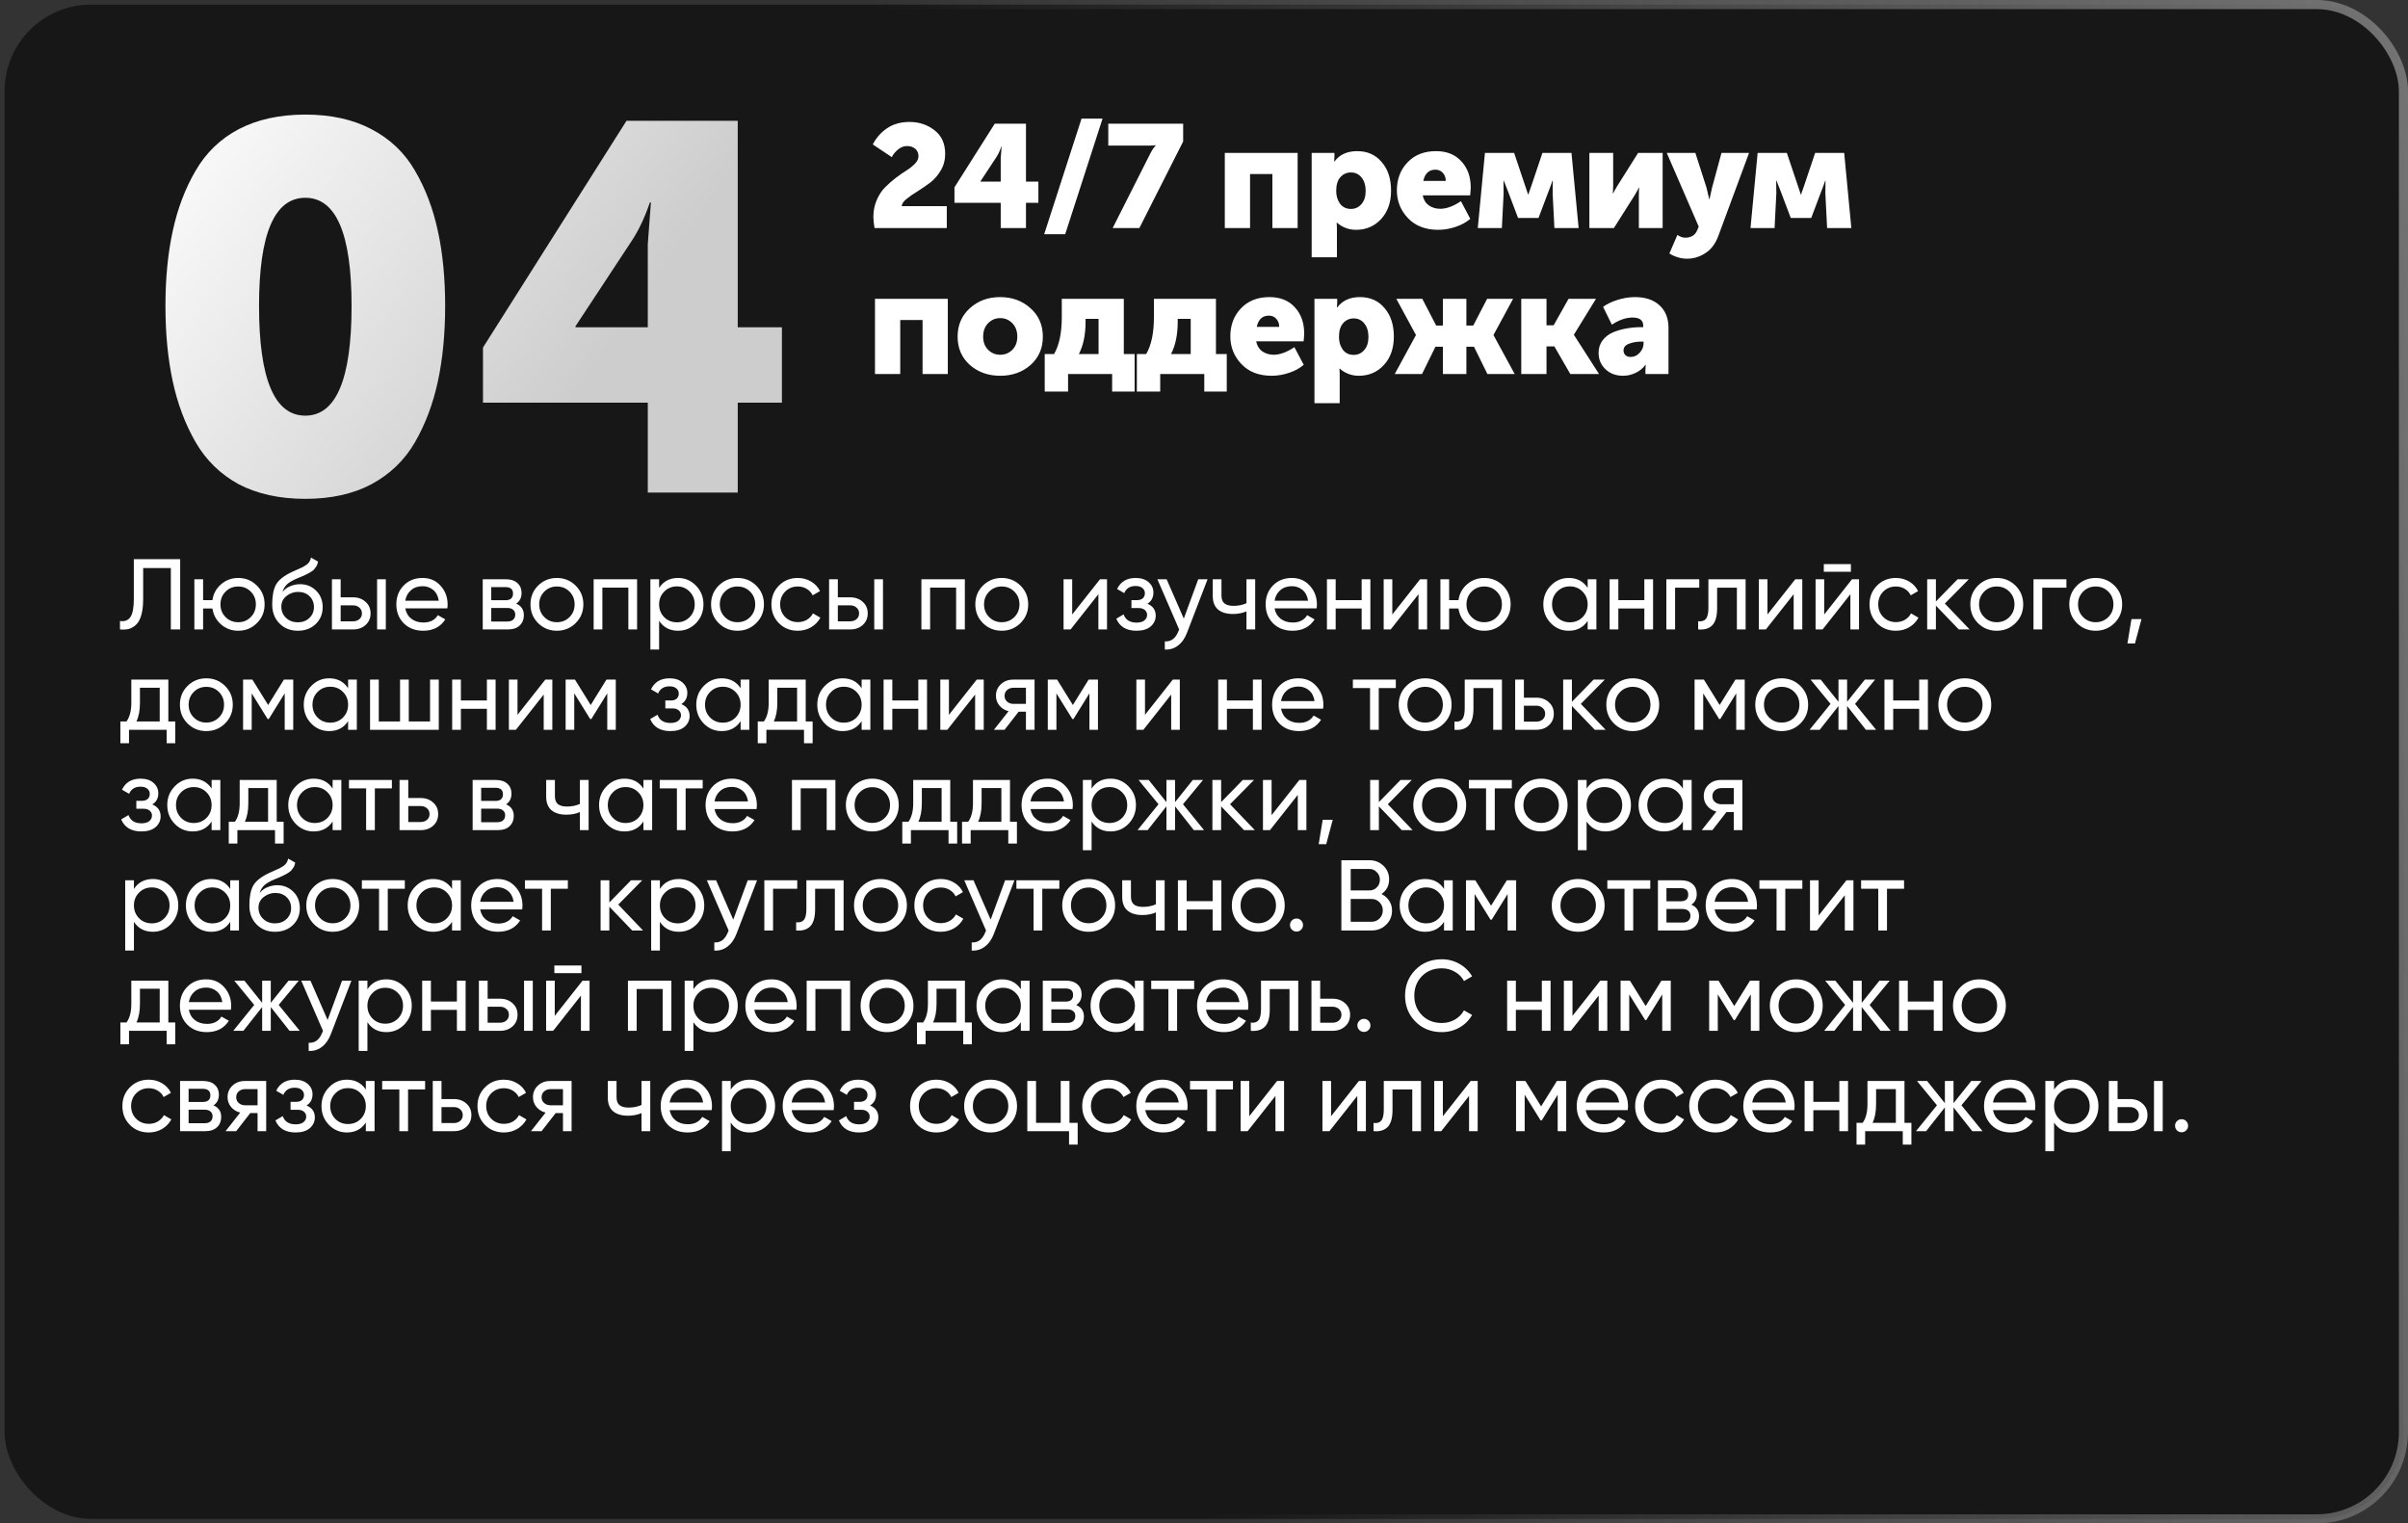 <?xml version="1.0" encoding="UTF-8"?> <svg xmlns="http://www.w3.org/2000/svg" width="264" height="167" viewBox="0 0 264 167" fill="none"><rect x="0" y="0" width="264" height="167" fill="#333333" stroke="none"/> <rect x="0.5" y="0.5" width="263" height="166" rx="9.5" fill="#141414" fill-opacity="0.9" stroke="url(#paint0_linear_1_130)"></rect> <path d="M40.711 53.088C38.697 54.152 36.284 54.684 33.472 54.684C30.66 54.684 28.228 54.152 26.176 53.088C24.162 51.986 22.585 50.447 21.445 48.471C20.305 46.495 19.469 44.272 18.937 41.802C18.405 39.332 18.139 36.577 18.139 33.537C18.139 30.497 18.405 27.761 18.937 25.329C19.469 22.859 20.305 20.655 21.445 18.717C22.585 16.741 24.162 15.221 26.176 14.157C28.228 13.093 30.66 12.561 33.472 12.561C36.284 12.561 38.697 13.093 40.711 14.157C42.763 15.221 44.359 16.741 45.499 18.717C46.639 20.655 47.475 22.859 48.007 25.329C48.539 27.761 48.805 30.497 48.805 33.537C48.805 36.577 48.539 39.332 48.007 41.802C47.475 44.272 46.639 46.495 45.499 48.471C44.359 50.447 42.763 51.986 40.711 53.088ZM28.399 33.537C28.399 41.555 30.09 45.564 33.472 45.564C36.854 45.564 38.545 41.555 38.545 33.537C38.545 25.633 36.854 21.681 33.472 21.681C30.09 21.681 28.399 25.633 28.399 33.537ZM52.952 44.139V38.097L68.683 13.245H80.882V35.874H85.727V44.139H80.882V54H71.02V44.139H52.952ZM63.097 35.874H71.02V26.754L71.362 22.194H71.249C70.678 23.866 70.013 25.272 69.254 26.412L63.097 35.76V35.874Z" fill="url(#paint1_linear_1_130)"></path> <path d="M95.88 25C95.795 24.52 95.752 24.109 95.752 23.768C95.752 23.107 95.875 22.493 96.12 21.928C96.365 21.363 96.669 20.899 97.032 20.536C97.395 20.173 97.789 19.827 98.216 19.496C98.653 19.165 99.053 18.888 99.416 18.664C99.779 18.429 100.083 18.184 100.328 17.928C100.573 17.661 100.696 17.4 100.696 17.144C100.696 16.771 100.573 16.488 100.328 16.296C100.083 16.104 99.795 16.008 99.464 16.008C99.112 16.008 98.787 16.125 98.488 16.36C98.189 16.595 97.949 16.883 97.768 17.224L95.688 15.832C96.061 15.107 96.584 14.515 97.256 14.056C97.939 13.597 98.76 13.368 99.72 13.368C100.765 13.368 101.677 13.672 102.456 14.28C103.235 14.877 103.624 15.741 103.624 16.872C103.624 17.533 103.464 18.136 103.144 18.68C102.824 19.224 102.435 19.672 101.976 20.024C101.517 20.365 101.059 20.68 100.6 20.968C100.141 21.245 99.741 21.523 99.4 21.8C99.059 22.067 98.877 22.333 98.856 22.6H103.8V25H95.88ZM104.642 22.232V20.536L109.058 13.56H112.482V19.912H113.842V22.232H112.482V25H109.714V22.232H104.642ZM107.49 19.912H109.714V17.352L109.81 16.072H109.778C109.618 16.541 109.431 16.936 109.218 17.256L107.49 19.88V19.912ZM114.479 25.672L118.575 13H120.879L116.783 25.672H114.479ZM121.986 25L126.034 16.984C126.151 16.749 126.263 16.547 126.37 16.376C126.487 16.205 126.572 16.093 126.626 16.04L126.706 15.944V15.912C126.642 15.944 126.418 15.96 126.034 15.96H121.506V13.56H129.714V15.512L124.914 25H121.986ZM134.281 25V16.76H142.265V25H139.497V19.08H137.049V25H134.281ZM143.805 28.2V16.76H146.301V17.176L146.269 17.704H146.301C146.866 16.947 147.698 16.568 148.797 16.568C149.917 16.568 150.813 16.968 151.485 17.768C152.168 18.557 152.509 19.597 152.509 20.888C152.509 22.179 152.146 23.219 151.421 24.008C150.696 24.797 149.778 25.192 148.669 25.192C147.88 25.192 147.181 24.931 146.573 24.408H146.541C146.562 24.6 146.573 24.835 146.573 25.112V28.2H143.805ZM146.493 20.936C146.493 21.469 146.632 21.933 146.909 22.328C147.197 22.712 147.597 22.904 148.109 22.904C148.568 22.904 148.952 22.728 149.261 22.376C149.57 22.024 149.725 21.544 149.725 20.936C149.725 20.328 149.576 19.837 149.277 19.464C148.978 19.091 148.589 18.904 148.109 18.904C147.65 18.904 147.266 19.075 146.957 19.416C146.648 19.757 146.493 20.264 146.493 20.936ZM153.146 20.872C153.146 19.635 153.535 18.611 154.314 17.8C155.093 16.979 156.133 16.568 157.434 16.568C158.618 16.568 159.546 16.941 160.218 17.688C160.901 18.424 161.242 19.379 161.242 20.552C161.242 20.744 161.221 21.032 161.178 21.416H155.978C156.074 21.896 156.298 22.264 156.65 22.52C157.013 22.765 157.429 22.888 157.898 22.888C158.581 22.888 159.338 22.611 160.17 22.056L161.194 23.992C160.757 24.365 160.218 24.659 159.578 24.872C158.949 25.085 158.314 25.192 157.674 25.192C156.277 25.192 155.173 24.765 154.362 23.912C153.551 23.059 153.146 22.045 153.146 20.872ZM156.042 19.832H158.506C158.506 19.48 158.399 19.187 158.186 18.952C157.983 18.717 157.711 18.6 157.37 18.6C156.666 18.6 156.223 19.011 156.042 19.832ZM162.016 25L162.8 16.76H166L167.216 20.376L167.536 21.336H167.552C167.68 20.973 167.792 20.653 167.888 20.376L169.104 16.76H172.288L173.072 25H170.416L170.224 21.208L170.24 19.8H170.208C170.048 20.269 169.899 20.675 169.76 21.016L168.672 23.896H166.432L165.344 21.016L164.864 19.8H164.832L164.848 21.208L164.656 25H162.016ZM174.251 25V16.76H176.859V20.392C176.859 20.659 176.848 20.931 176.827 21.208H176.859C176.923 21.048 177.072 20.776 177.307 20.392L179.595 16.76H182.283V25H179.675V21.4C179.675 21.059 179.686 20.781 179.707 20.568H179.675C179.643 20.653 179.494 20.925 179.227 21.384L176.939 25H174.251ZM183.902 25.752C184.2 25.955 184.483 26.056 184.75 26.056C185.411 26.056 185.854 25.779 186.078 25.224L186.238 24.84L182.734 16.76H185.87L187.086 20.552L187.39 21.832H187.422C187.528 21.309 187.619 20.899 187.694 20.6L188.734 16.76H191.758L188.382 25.88C188.062 26.733 187.587 27.357 186.958 27.752C186.339 28.157 185.667 28.36 184.942 28.36C184.622 28.36 184.302 28.312 183.982 28.216C183.662 28.12 183.422 28.024 183.262 27.928L183.022 27.784L183.902 25.752ZM191.915 25L192.699 16.76H195.899L197.115 20.376L197.435 21.336H197.451C197.579 20.973 197.691 20.653 197.787 20.376L199.003 16.76H202.187L202.971 25H200.315L200.123 21.208L200.139 19.8H200.107C199.947 20.269 199.798 20.675 199.659 21.016L198.571 23.896H196.331L195.243 21.016L194.763 19.8H194.731L194.747 21.208L194.555 25H191.915ZM95.928 41V32.76H103.912V41H101.144V35.08H98.696V41H95.928ZM106.332 40.008C105.436 39.208 104.988 38.173 104.988 36.904C104.988 35.635 105.436 34.595 106.332 33.784C107.228 32.973 108.332 32.568 109.644 32.568C110.966 32.568 112.076 32.973 112.972 33.784C113.878 34.584 114.332 35.624 114.332 36.904C114.332 38.173 113.884 39.208 112.988 40.008C112.092 40.797 110.982 41.192 109.66 41.192C108.337 41.192 107.228 40.797 106.332 40.008ZM107.788 36.904C107.788 37.501 107.969 37.981 108.332 38.344C108.694 38.707 109.137 38.888 109.66 38.888C110.182 38.888 110.625 38.707 110.988 38.344C111.35 37.981 111.532 37.501 111.532 36.904C111.532 36.296 111.35 35.805 110.988 35.432C110.625 35.059 110.182 34.872 109.66 34.872C109.137 34.872 108.694 35.059 108.332 35.432C107.969 35.805 107.788 36.296 107.788 36.904ZM118.281 38.808H120.441V34.952H119.017V35.256C119.017 36.685 118.772 37.869 118.281 38.808ZM114.537 38.808H115.561C116.126 37.848 116.409 36.493 116.409 34.744V32.76H123.209V38.808H124.393V42.92H121.929V41H117.097V42.92H114.537V38.808ZM128.383 38.808H130.543V34.952H129.119V35.256C129.119 36.685 128.874 37.869 128.383 38.808ZM124.639 38.808H125.663C126.228 37.848 126.511 36.493 126.511 34.744V32.76H133.311V38.808H134.495V42.92H132.031V41H127.199V42.92H124.639V38.808ZM134.887 36.872C134.887 35.635 135.276 34.611 136.055 33.8C136.834 32.979 137.874 32.568 139.175 32.568C140.359 32.568 141.287 32.941 141.959 33.688C142.642 34.424 142.983 35.379 142.983 36.552C142.983 36.744 142.962 37.032 142.919 37.416H137.719C137.815 37.896 138.039 38.264 138.391 38.52C138.754 38.765 139.17 38.888 139.639 38.888C140.322 38.888 141.079 38.611 141.911 38.056L142.935 39.992C142.498 40.365 141.959 40.659 141.319 40.872C140.69 41.085 140.055 41.192 139.415 41.192C138.018 41.192 136.914 40.765 136.103 39.912C135.292 39.059 134.887 38.045 134.887 36.872ZM137.783 35.832H140.247C140.247 35.48 140.14 35.187 139.927 34.952C139.724 34.717 139.452 34.6 139.111 34.6C138.407 34.6 137.964 35.011 137.783 35.832ZM144.109 44.2V32.76H146.605V33.176L146.573 33.704H146.605C147.171 32.947 148.003 32.568 149.101 32.568C150.221 32.568 151.117 32.968 151.789 33.768C152.472 34.557 152.813 35.597 152.813 36.888C152.813 38.179 152.451 39.219 151.725 40.008C151 40.797 150.083 41.192 148.973 41.192C148.184 41.192 147.485 40.931 146.877 40.408H146.845C146.867 40.6 146.877 40.835 146.877 41.112V44.2H144.109ZM146.797 36.936C146.797 37.469 146.936 37.933 147.213 38.328C147.501 38.712 147.901 38.904 148.413 38.904C148.872 38.904 149.256 38.728 149.565 38.376C149.875 38.024 150.029 37.544 150.029 36.936C150.029 36.328 149.88 35.837 149.581 35.464C149.283 35.091 148.893 34.904 148.413 34.904C147.955 34.904 147.571 35.075 147.261 35.416C146.952 35.757 146.797 36.264 146.797 36.936ZM152.911 41L155.231 36.744V36.712L153.087 32.76H155.935L157.455 35.688H158.191V32.76H160.767V35.688H161.519L163.039 32.76H165.887L163.743 36.712V36.744L166.063 41H163.071L161.599 38.008H160.767V41H158.191V38.008H157.375L155.903 41H152.911ZM166.782 41V32.76H169.55V35.656H170.334L171.966 32.76H174.974L172.558 36.68V36.712L175.31 41H172.158L170.414 37.976H169.55V41H166.782ZM175.26 38.68C175.26 38.157 175.404 37.704 175.692 37.32C175.98 36.936 176.359 36.643 176.828 36.44C177.308 36.237 177.804 36.093 178.316 36.008C178.828 35.912 179.362 35.864 179.916 35.864H180.156V35.72C180.156 35.112 179.767 34.808 178.988 34.808C178.263 34.808 177.506 35.069 176.716 35.592L175.756 33.64C176.13 33.352 176.642 33.101 177.292 32.888C177.954 32.675 178.604 32.568 179.244 32.568C180.386 32.568 181.282 32.867 181.932 33.464C182.594 34.061 182.924 34.883 182.924 35.928V41H180.396V40.504L180.428 39.992H180.396C180.13 40.365 179.772 40.659 179.324 40.872C178.887 41.085 178.428 41.192 177.948 41.192C177.159 41.192 176.514 40.952 176.012 40.472C175.511 39.992 175.26 39.395 175.26 38.68ZM177.996 38.424C177.996 38.627 178.066 38.797 178.204 38.936C178.343 39.064 178.535 39.128 178.78 39.128C179.164 39.128 179.495 38.973 179.772 38.664C180.05 38.355 180.188 38.024 180.188 37.672V37.448H179.932C179.42 37.448 178.967 37.528 178.572 37.688C178.188 37.837 177.996 38.083 177.996 38.424Z" fill="white"></path> <path d="M13.154 69V68.076C13.66 68.149 14.038 68.01 14.287 67.658C14.544 67.299 14.672 66.635 14.672 65.667V61.3H19.754V69H18.731V62.268H15.695V65.667C15.695 66.356 15.629 66.936 15.497 67.405C15.372 67.867 15.189 68.215 14.947 68.45C14.712 68.685 14.448 68.846 14.155 68.934C13.869 69.015 13.535 69.037 13.154 69ZM26.117 63.357C26.924 63.357 27.606 63.636 28.163 64.193C28.728 64.75 29.01 65.436 29.01 66.25C29.01 67.064 28.728 67.75 28.163 68.307C27.606 68.864 26.924 69.143 26.117 69.143C25.391 69.143 24.764 68.912 24.236 68.45C23.708 67.988 23.393 67.405 23.29 66.701H22.267V69H21.31V63.5H22.267V65.788H23.29C23.393 65.084 23.708 64.505 24.236 64.05C24.771 63.588 25.398 63.357 26.117 63.357ZM26.117 68.208C26.66 68.208 27.118 68.021 27.492 67.647C27.866 67.273 28.053 66.807 28.053 66.25C28.053 65.693 27.866 65.227 27.492 64.853C27.118 64.479 26.66 64.292 26.117 64.292C25.567 64.292 25.105 64.479 24.731 64.853C24.357 65.227 24.17 65.693 24.17 66.25C24.17 66.807 24.357 67.273 24.731 67.647C25.105 68.021 25.567 68.208 26.117 68.208ZM32.648 69.143C31.834 69.143 31.163 68.875 30.635 68.34C30.107 67.805 29.843 67.115 29.843 66.272C29.843 65.333 29.979 64.611 30.25 64.105C30.529 63.599 31.093 63.141 31.944 62.73C32.098 62.657 32.307 62.561 32.571 62.444C32.842 62.327 33.04 62.239 33.165 62.18C33.289 62.114 33.429 62.03 33.583 61.927C33.737 61.817 33.85 61.7 33.924 61.575C34.005 61.443 34.063 61.293 34.1 61.124L34.87 61.564C34.848 61.681 34.819 61.791 34.782 61.894C34.745 61.989 34.69 62.085 34.617 62.18C34.551 62.268 34.492 62.345 34.441 62.411C34.389 62.477 34.301 62.55 34.177 62.631C34.059 62.704 33.971 62.759 33.913 62.796C33.861 62.833 33.755 62.888 33.594 62.961C33.44 63.034 33.334 63.086 33.275 63.115C33.224 63.137 33.102 63.188 32.912 63.269C32.721 63.342 32.604 63.39 32.56 63.412C32.061 63.625 31.695 63.841 31.46 64.061C31.233 64.281 31.067 64.56 30.965 64.897C31.2 64.604 31.493 64.387 31.845 64.248C32.197 64.109 32.549 64.039 32.901 64.039C33.59 64.039 34.173 64.274 34.65 64.743C35.134 65.212 35.376 65.817 35.376 66.558C35.376 67.306 35.119 67.926 34.606 68.417C34.093 68.901 33.44 69.143 32.648 69.143ZM31.361 67.735C31.706 68.058 32.135 68.219 32.648 68.219C33.161 68.219 33.583 68.061 33.913 67.746C34.25 67.431 34.419 67.035 34.419 66.558C34.419 66.067 34.258 65.667 33.935 65.359C33.62 65.044 33.202 64.886 32.681 64.886C32.212 64.886 31.786 65.036 31.405 65.337C31.031 65.63 30.844 66.019 30.844 66.503C30.844 67.002 31.016 67.412 31.361 67.735ZM38.713 65.48C39.263 65.48 39.718 65.645 40.077 65.975C40.444 66.298 40.627 66.719 40.627 67.24C40.627 67.761 40.444 68.186 40.077 68.516C39.718 68.839 39.263 69 38.713 69H36.392V63.5H37.349V65.48H38.713ZM41.342 63.5H42.299V69H41.342V63.5ZM38.713 68.109C38.984 68.109 39.212 68.032 39.395 67.878C39.586 67.717 39.681 67.504 39.681 67.24C39.681 66.976 39.586 66.763 39.395 66.602C39.212 66.441 38.984 66.36 38.713 66.36H37.349V68.109H38.713ZM44.432 66.69C44.528 67.181 44.751 67.563 45.103 67.834C45.462 68.105 45.903 68.241 46.423 68.241C47.149 68.241 47.677 67.973 48.007 67.438L48.821 67.9C48.286 68.729 47.479 69.143 46.401 69.143C45.529 69.143 44.817 68.872 44.267 68.329C43.724 67.779 43.453 67.086 43.453 66.25C43.453 65.421 43.721 64.732 44.256 64.182C44.791 63.632 45.484 63.357 46.335 63.357C47.142 63.357 47.798 63.643 48.304 64.215C48.818 64.78 49.074 65.462 49.074 66.261C49.074 66.4 49.063 66.543 49.041 66.69H44.432ZM46.335 64.259C45.822 64.259 45.397 64.406 45.059 64.699C44.722 64.985 44.513 65.37 44.432 65.854H48.106C48.026 65.333 47.82 64.937 47.49 64.666C47.16 64.395 46.775 64.259 46.335 64.259ZM56.587 66.173C57.152 66.408 57.434 66.833 57.434 67.449C57.434 67.904 57.28 68.278 56.972 68.571C56.672 68.857 56.239 69 55.674 69H52.924V63.5H55.454C56.004 63.5 56.43 63.639 56.73 63.918C57.031 64.189 57.181 64.549 57.181 64.996C57.181 65.524 56.983 65.916 56.587 66.173ZM55.41 64.358H53.859V65.799H55.41C55.968 65.799 56.246 65.553 56.246 65.062C56.246 64.593 55.968 64.358 55.41 64.358ZM55.619 68.131C55.898 68.131 56.111 68.065 56.257 67.933C56.411 67.801 56.488 67.614 56.488 67.372C56.488 67.145 56.411 66.969 56.257 66.844C56.111 66.712 55.898 66.646 55.619 66.646H53.859V68.131H55.619ZM63.109 68.307C62.544 68.864 61.859 69.143 61.052 69.143C60.245 69.143 59.56 68.864 58.995 68.307C58.438 67.75 58.159 67.064 58.159 66.25C58.159 65.436 58.438 64.75 58.995 64.193C59.56 63.636 60.245 63.357 61.052 63.357C61.859 63.357 62.544 63.636 63.109 64.193C63.674 64.75 63.956 65.436 63.956 66.25C63.956 67.064 63.674 67.75 63.109 68.307ZM61.052 68.208C61.602 68.208 62.064 68.021 62.438 67.647C62.812 67.273 62.999 66.807 62.999 66.25C62.999 65.693 62.812 65.227 62.438 64.853C62.064 64.479 61.602 64.292 61.052 64.292C60.51 64.292 60.051 64.479 59.677 64.853C59.303 65.227 59.116 65.693 59.116 66.25C59.116 66.807 59.303 67.273 59.677 67.647C60.051 68.021 60.51 68.208 61.052 68.208ZM69.847 63.5V69H68.89V64.413H66.041V69H65.084V63.5H69.847ZM74.34 63.357C75.11 63.357 75.766 63.639 76.309 64.204C76.852 64.761 77.123 65.443 77.123 66.25C77.123 67.057 76.852 67.742 76.309 68.307C75.766 68.864 75.11 69.143 74.34 69.143C73.431 69.143 72.738 68.78 72.261 68.054V71.2H71.304V63.5H72.261V64.446C72.738 63.72 73.431 63.357 74.34 63.357ZM74.219 68.219C74.769 68.219 75.231 68.032 75.605 67.658C75.979 67.277 76.166 66.807 76.166 66.25C76.166 65.693 75.979 65.227 75.605 64.853C75.231 64.472 74.769 64.281 74.219 64.281C73.662 64.281 73.196 64.472 72.822 64.853C72.448 65.227 72.261 65.693 72.261 66.25C72.261 66.807 72.448 67.277 72.822 67.658C73.196 68.032 73.662 68.219 74.219 68.219ZM82.907 68.307C82.342 68.864 81.657 69.143 80.85 69.143C80.043 69.143 79.358 68.864 78.793 68.307C78.236 67.75 77.957 67.064 77.957 66.25C77.957 65.436 78.236 64.75 78.793 64.193C79.358 63.636 80.043 63.357 80.85 63.357C81.657 63.357 82.342 63.636 82.907 64.193C83.472 64.75 83.754 65.436 83.754 66.25C83.754 67.064 83.472 67.75 82.907 68.307ZM80.85 68.208C81.4 68.208 81.862 68.021 82.236 67.647C82.61 67.273 82.797 66.807 82.797 66.25C82.797 65.693 82.61 65.227 82.236 64.853C81.862 64.479 81.4 64.292 80.85 64.292C80.307 64.292 79.849 64.479 79.475 64.853C79.101 65.227 78.914 65.693 78.914 66.25C78.914 66.807 79.101 67.273 79.475 67.647C79.849 68.021 80.307 68.208 80.85 68.208ZM87.467 69.143C86.639 69.143 85.949 68.868 85.399 68.318C84.849 67.761 84.574 67.071 84.574 66.25C84.574 65.429 84.849 64.743 85.399 64.193C85.949 63.636 86.639 63.357 87.467 63.357C88.01 63.357 88.498 63.489 88.93 63.753C89.363 64.01 89.686 64.358 89.898 64.798L89.095 65.26C88.956 64.967 88.74 64.732 88.446 64.556C88.16 64.38 87.834 64.292 87.467 64.292C86.917 64.292 86.455 64.479 86.081 64.853C85.715 65.227 85.531 65.693 85.531 66.25C85.531 66.8 85.715 67.262 86.081 67.636C86.455 68.01 86.917 68.197 87.467 68.197C87.834 68.197 88.164 68.113 88.457 67.944C88.751 67.768 88.974 67.533 89.128 67.24L89.942 67.713C89.708 68.146 89.37 68.494 88.93 68.758C88.49 69.015 88.003 69.143 87.467 69.143ZM93.219 65.48C93.769 65.48 94.224 65.645 94.583 65.975C94.95 66.298 95.133 66.719 95.133 67.24C95.133 67.761 94.95 68.186 94.583 68.516C94.224 68.839 93.769 69 93.219 69H90.898V63.5H91.855V65.48H93.219ZM95.848 63.5H96.805V69H95.848V63.5ZM93.219 68.109C93.49 68.109 93.718 68.032 93.901 67.878C94.091 67.717 94.187 67.504 94.187 67.24C94.187 66.976 94.091 66.763 93.901 66.602C93.718 66.441 93.49 66.36 93.219 66.36H91.855V68.109H93.219ZM105.78 63.5V69H104.823V64.413H101.974V69H101.017V63.5H105.78ZM111.879 68.307C111.314 68.864 110.628 69.143 109.822 69.143C109.015 69.143 108.329 68.864 107.765 68.307C107.207 67.75 106.929 67.064 106.929 66.25C106.929 65.436 107.207 64.75 107.765 64.193C108.329 63.636 109.015 63.357 109.822 63.357C110.628 63.357 111.314 63.636 111.879 64.193C112.443 64.75 112.726 65.436 112.726 66.25C112.726 67.064 112.443 67.75 111.879 68.307ZM109.822 68.208C110.372 68.208 110.834 68.021 111.208 67.647C111.582 67.273 111.769 66.807 111.769 66.25C111.769 65.693 111.582 65.227 111.208 64.853C110.834 64.479 110.372 64.292 109.822 64.292C109.279 64.292 108.821 64.479 108.447 64.853C108.073 65.227 107.886 65.693 107.886 66.25C107.886 66.807 108.073 67.273 108.447 67.647C108.821 68.021 109.279 68.208 109.822 68.208ZM120.597 63.5H121.367V69H120.421V65.139L117.374 69H116.604V63.5H117.55V67.361L120.597 63.5ZM125.794 66.184C126.402 66.433 126.707 66.87 126.707 67.493C126.707 67.955 126.523 68.347 126.157 68.67C125.79 68.985 125.269 69.143 124.595 69.143C123.495 69.143 122.758 68.703 122.384 67.823L123.187 67.35C123.399 67.951 123.872 68.252 124.606 68.252C124.972 68.252 125.255 68.175 125.453 68.021C125.658 67.86 125.761 67.654 125.761 67.405C125.761 67.185 125.676 67.005 125.508 66.866C125.346 66.727 125.126 66.657 124.848 66.657H124.045V65.788H124.639C124.917 65.788 125.134 65.722 125.288 65.59C125.442 65.451 125.519 65.264 125.519 65.029C125.519 64.794 125.427 64.604 125.244 64.457C125.068 64.31 124.822 64.237 124.507 64.237C123.891 64.237 123.473 64.497 123.253 65.018L122.472 64.567C122.86 63.76 123.539 63.357 124.507 63.357C125.108 63.357 125.581 63.511 125.926 63.819C126.278 64.127 126.454 64.505 126.454 64.952C126.454 65.509 126.234 65.92 125.794 66.184ZM131.368 63.5H132.391L130.147 69.341C129.912 69.964 129.582 70.437 129.157 70.76C128.731 71.09 128.247 71.237 127.705 71.2V70.309C128.379 70.36 128.874 69.994 129.19 69.209L129.278 69.011L126.891 63.5H127.903L129.784 67.812L131.368 63.5ZM136.655 63.5H137.612V69H136.655V67.02C136.215 67.211 135.72 67.306 135.17 67.306C134.466 67.306 133.92 67.141 133.531 66.811C133.15 66.474 132.959 65.979 132.959 65.326V63.5H133.916V65.271C133.916 65.682 134.026 65.975 134.246 66.151C134.473 66.327 134.803 66.415 135.236 66.415C135.757 66.415 136.23 66.32 136.655 66.129V63.5ZM139.737 66.69C139.832 67.181 140.056 67.563 140.408 67.834C140.767 68.105 141.207 68.241 141.728 68.241C142.454 68.241 142.982 67.973 143.312 67.438L144.126 67.9C143.591 68.729 142.784 69.143 141.706 69.143C140.833 69.143 140.122 68.872 139.572 68.329C139.029 67.779 138.758 67.086 138.758 66.25C138.758 65.421 139.026 64.732 139.561 64.182C140.096 63.632 140.789 63.357 141.64 63.357C142.447 63.357 143.103 63.643 143.609 64.215C144.122 64.78 144.379 65.462 144.379 66.261C144.379 66.4 144.368 66.543 144.346 66.69H139.737ZM141.64 64.259C141.127 64.259 140.701 64.406 140.364 64.699C140.027 64.985 139.818 65.37 139.737 65.854H143.411C143.33 65.333 143.125 64.937 142.795 64.666C142.465 64.395 142.08 64.259 141.64 64.259ZM149.285 63.5H150.242V69H149.285V66.701H146.436V69H145.479V63.5H146.436V65.788H149.285V63.5ZM155.692 63.5H156.462V69H155.516V65.139L152.469 69H151.699V63.5H152.645V67.361L155.692 63.5ZM162.725 63.357C163.532 63.357 164.214 63.636 164.771 64.193C165.336 64.75 165.618 65.436 165.618 66.25C165.618 67.064 165.336 67.75 164.771 68.307C164.214 68.864 163.532 69.143 162.725 69.143C161.999 69.143 161.372 68.912 160.844 68.45C160.316 67.988 160.001 67.405 159.898 66.701H158.875V69H157.918V63.5H158.875V65.788H159.898C160.001 65.084 160.316 64.505 160.844 64.05C161.38 63.588 162.007 63.357 162.725 63.357ZM162.725 68.208C163.268 68.208 163.726 68.021 164.1 67.647C164.474 67.273 164.661 66.807 164.661 66.25C164.661 65.693 164.474 65.227 164.1 64.853C163.726 64.479 163.268 64.292 162.725 64.292C162.175 64.292 161.713 64.479 161.339 64.853C160.965 65.227 160.778 65.693 160.778 66.25C160.778 66.807 160.965 67.273 161.339 67.647C161.713 68.021 162.175 68.208 162.725 68.208ZM174.063 63.5H175.02V69H174.063V68.054C173.587 68.78 172.894 69.143 171.984 69.143C171.214 69.143 170.558 68.864 170.015 68.307C169.473 67.742 169.201 67.057 169.201 66.25C169.201 65.443 169.473 64.761 170.015 64.204C170.558 63.639 171.214 63.357 171.984 63.357C172.894 63.357 173.587 63.72 174.063 64.446V63.5ZM172.105 68.219C172.663 68.219 173.128 68.032 173.502 67.658C173.876 67.277 174.063 66.807 174.063 66.25C174.063 65.693 173.876 65.227 173.502 64.853C173.128 64.472 172.663 64.281 172.105 64.281C171.555 64.281 171.093 64.472 170.719 64.853C170.345 65.227 170.158 65.693 170.158 66.25C170.158 66.807 170.345 67.277 170.719 67.658C171.093 68.032 171.555 68.219 172.105 68.219ZM180.276 63.5H181.233V69H180.276V66.701H177.427V69H176.47V63.5H177.427V65.788H180.276V63.5ZM186.298 63.5V64.424H183.647V69H182.69V63.5H186.298ZM191.38 63.5V69H190.423V64.424H188.256V66.668C188.256 67.57 188.073 68.201 187.706 68.56C187.347 68.912 186.837 69.059 186.177 69V68.098C186.551 68.149 186.83 68.069 187.013 67.856C187.204 67.636 187.299 67.233 187.299 66.646V63.5H191.38ZM196.823 63.5H197.593V69H196.647V65.139L193.6 69H192.83V63.5H193.776V67.361L196.823 63.5ZM199.952 62.675V61.839H202.922V62.675H199.952ZM203.043 63.5H203.813V69H202.867V65.139L199.82 69H199.05V63.5H199.996V67.361L203.043 63.5ZM207.855 69.143C207.026 69.143 206.337 68.868 205.787 68.318C205.237 67.761 204.962 67.071 204.962 66.25C204.962 65.429 205.237 64.743 205.787 64.193C206.337 63.636 207.026 63.357 207.855 63.357C208.398 63.357 208.885 63.489 209.318 63.753C209.751 64.01 210.073 64.358 210.286 64.798L209.483 65.26C209.344 64.967 209.127 64.732 208.834 64.556C208.548 64.38 208.222 64.292 207.855 64.292C207.305 64.292 206.843 64.479 206.469 64.853C206.102 65.227 205.919 65.693 205.919 66.25C205.919 66.8 206.102 67.262 206.469 67.636C206.843 68.01 207.305 68.197 207.855 68.197C208.222 68.197 208.552 68.113 208.845 67.944C209.138 67.768 209.362 67.533 209.516 67.24L210.33 67.713C210.095 68.146 209.758 68.494 209.318 68.758C208.878 69.015 208.39 69.143 207.855 69.143ZM215.939 69H214.751L212.243 66.393V69H211.286V63.5H212.243V65.931L214.619 63.5H215.851L213.222 66.162L215.939 69ZM220.966 68.307C220.401 68.864 219.715 69.143 218.909 69.143C218.102 69.143 217.416 68.864 216.852 68.307C216.294 67.75 216.016 67.064 216.016 66.25C216.016 65.436 216.294 64.75 216.852 64.193C217.416 63.636 218.102 63.357 218.909 63.357C219.715 63.357 220.401 63.636 220.966 64.193C221.53 64.75 221.813 65.436 221.813 66.25C221.813 67.064 221.53 67.75 220.966 68.307ZM218.909 68.208C219.459 68.208 219.921 68.021 220.295 67.647C220.669 67.273 220.856 66.807 220.856 66.25C220.856 65.693 220.669 65.227 220.295 64.853C219.921 64.479 219.459 64.292 218.909 64.292C218.366 64.292 217.908 64.479 217.534 64.853C217.16 65.227 216.973 65.693 216.973 66.25C216.973 66.807 217.16 67.273 217.534 67.647C217.908 68.021 218.366 68.208 218.909 68.208ZM226.549 63.5V64.424H223.898V69H222.941V63.5H226.549ZM231.815 68.307C231.251 68.864 230.565 69.143 229.758 69.143C228.952 69.143 228.266 68.864 227.701 68.307C227.144 67.75 226.865 67.064 226.865 66.25C226.865 65.436 227.144 64.75 227.701 64.193C228.266 63.636 228.952 63.357 229.758 63.357C230.565 63.357 231.251 63.636 231.815 64.193C232.38 64.75 232.662 65.436 232.662 66.25C232.662 67.064 232.38 67.75 231.815 68.307ZM229.758 68.208C230.308 68.208 230.77 68.021 231.144 67.647C231.518 67.273 231.705 66.807 231.705 66.25C231.705 65.693 231.518 65.227 231.144 64.853C230.77 64.479 230.308 64.292 229.758 64.292C229.216 64.292 228.757 64.479 228.383 64.853C228.009 65.227 227.822 65.693 227.822 66.25C227.822 66.807 228.009 67.273 228.383 67.647C228.757 68.021 229.216 68.208 229.758 68.208ZM234.78 67.867L234.065 70.54H233.24L233.68 67.867H234.78ZM18.456 79.087H19.215V81.474H18.269V80H14.144V81.474H13.198V79.087H13.869C14.221 78.603 14.397 77.925 14.397 77.052V74.5H18.456V79.087ZM14.958 79.087H17.51V75.391H15.343V77.052C15.343 77.873 15.215 78.552 14.958 79.087ZM24.674 79.307C24.109 79.864 23.423 80.143 22.617 80.143C21.81 80.143 21.124 79.864 20.56 79.307C20.002 78.75 19.724 78.064 19.724 77.25C19.724 76.436 20.002 75.75 20.56 75.193C21.124 74.636 21.81 74.357 22.617 74.357C23.423 74.357 24.109 74.636 24.674 75.193C25.238 75.75 25.521 76.436 25.521 77.25C25.521 78.064 25.238 78.75 24.674 79.307ZM22.617 79.208C23.167 79.208 23.629 79.021 24.003 78.647C24.377 78.273 24.564 77.807 24.564 77.25C24.564 76.693 24.377 76.227 24.003 75.853C23.629 75.479 23.167 75.292 22.617 75.292C22.074 75.292 21.616 75.479 21.242 75.853C20.868 76.227 20.681 76.693 20.681 77.25C20.681 77.807 20.868 78.273 21.242 78.647C21.616 79.021 22.074 79.208 22.617 79.208ZM32.149 74.5V80H31.214V76.007L29.465 78.823H29.344L27.595 76.007V80H26.649V74.5H27.672L29.399 77.283L31.126 74.5H32.149ZM38.164 74.5H39.121V80H38.164V79.054C37.687 79.78 36.994 80.143 36.085 80.143C35.315 80.143 34.658 79.864 34.116 79.307C33.573 78.742 33.302 78.057 33.302 77.25C33.302 76.443 33.573 75.761 34.116 75.204C34.658 74.639 35.315 74.357 36.085 74.357C36.994 74.357 37.687 74.72 38.164 75.446V74.5ZM36.206 79.219C36.763 79.219 37.229 79.032 37.603 78.658C37.977 78.277 38.164 77.807 38.164 77.25C38.164 76.693 37.977 76.227 37.603 75.853C37.229 75.472 36.763 75.281 36.206 75.281C35.656 75.281 35.194 75.472 34.82 75.853C34.446 76.227 34.259 76.693 34.259 77.25C34.259 77.807 34.446 78.277 34.82 78.658C35.194 79.032 35.656 79.219 36.206 79.219ZM47.149 74.5H48.106V80H40.571V74.5H41.528V79.087H43.86V74.5H44.817V79.087H47.149V74.5ZM53.379 74.5H54.336V80H53.379V77.701H50.53V80H49.573V74.5H50.53V76.788H53.379V74.5ZM59.785 74.5H60.555V80H59.609V76.139L56.562 80H55.792V74.5H56.738V78.361L59.785 74.5ZM67.512 74.5V80H66.577V76.007L64.828 78.823H64.707L62.958 76.007V80H62.012V74.5H63.035L64.762 77.283L66.489 74.5H67.512ZM74.693 77.184C75.302 77.433 75.606 77.87 75.606 78.493C75.606 78.955 75.423 79.347 75.056 79.67C74.689 79.985 74.169 80.143 73.494 80.143C72.394 80.143 71.657 79.703 71.283 78.823L72.086 78.35C72.299 78.951 72.772 79.252 73.505 79.252C73.872 79.252 74.154 79.175 74.352 79.021C74.557 78.86 74.66 78.654 74.66 78.405C74.66 78.185 74.576 78.005 74.407 77.866C74.246 77.727 74.026 77.657 73.747 77.657H72.944V76.788H73.538C73.817 76.788 74.033 76.722 74.187 76.59C74.341 76.451 74.418 76.264 74.418 76.029C74.418 75.794 74.326 75.604 74.143 75.457C73.967 75.31 73.721 75.237 73.406 75.237C72.79 75.237 72.372 75.497 72.152 76.018L71.371 75.567C71.76 74.76 72.438 74.357 73.406 74.357C74.007 74.357 74.48 74.511 74.825 74.819C75.177 75.127 75.353 75.505 75.353 75.952C75.353 76.509 75.133 76.92 74.693 77.184ZM81.197 74.5H82.154V80H81.197V79.054C80.72 79.78 80.027 80.143 79.118 80.143C78.348 80.143 77.692 79.864 77.149 79.307C76.606 78.742 76.335 78.057 76.335 77.25C76.335 76.443 76.606 75.761 77.149 75.204C77.692 74.639 78.348 74.357 79.118 74.357C80.027 74.357 80.72 74.72 81.197 75.446V74.5ZM79.239 79.219C79.796 79.219 80.262 79.032 80.636 78.658C81.01 78.277 81.197 77.807 81.197 77.25C81.197 76.693 81.01 76.227 80.636 75.853C80.262 75.472 79.796 75.281 79.239 75.281C78.689 75.281 78.227 75.472 77.853 75.853C77.479 76.227 77.292 76.693 77.292 77.25C77.292 77.807 77.479 78.277 77.853 78.658C78.227 79.032 78.689 79.219 79.239 79.219ZM88.334 79.087H89.093V81.474H88.147V80H84.022V81.474H83.076V79.087H83.747C84.099 78.603 84.275 77.925 84.275 77.052V74.5H88.334V79.087ZM84.836 79.087H87.388V75.391H85.221V77.052C85.221 77.873 85.093 78.552 84.836 79.087ZM94.464 74.5H95.421V80H94.464V79.054C93.987 79.78 93.294 80.143 92.385 80.143C91.615 80.143 90.958 79.864 90.416 79.307C89.873 78.742 89.602 78.057 89.602 77.25C89.602 76.443 89.873 75.761 90.416 75.204C90.958 74.639 91.615 74.357 92.385 74.357C93.294 74.357 93.987 74.72 94.464 75.446V74.5ZM92.506 79.219C93.063 79.219 93.529 79.032 93.903 78.658C94.277 78.277 94.464 77.807 94.464 77.25C94.464 76.693 94.277 76.227 93.903 75.853C93.529 75.472 93.063 75.281 92.506 75.281C91.956 75.281 91.494 75.472 91.12 75.853C90.746 76.227 90.559 76.693 90.559 77.25C90.559 77.807 90.746 78.277 91.12 78.658C91.494 79.032 91.956 79.219 92.506 79.219ZM100.677 74.5H101.634V80H100.677V77.701H97.828V80H96.871V74.5H97.828V76.788H100.677V74.5ZM107.083 74.5H107.853V80H106.907V76.139L103.86 80H103.09V74.5H104.036V78.361L107.083 74.5ZM113.424 74.5V80H112.478V78.02H111.675L110.135 80H108.969L110.575 77.965C110.164 77.862 109.831 77.657 109.574 77.349C109.317 77.041 109.189 76.682 109.189 76.271C109.189 75.765 109.369 75.343 109.728 75.006C110.087 74.669 110.538 74.5 111.081 74.5H113.424ZM111.114 77.162H112.478V75.391H111.114C110.843 75.391 110.612 75.472 110.421 75.633C110.23 75.794 110.135 76.011 110.135 76.282C110.135 76.546 110.23 76.759 110.421 76.92C110.612 77.081 110.843 77.162 111.114 77.162ZM120.374 74.5V80H119.439V76.007L117.69 78.823H117.569L115.82 76.007V80H114.874V74.5H115.897L117.624 77.283L119.351 74.5H120.374ZM128.578 74.5H129.348V80H128.402V76.139L125.355 80H124.585V74.5H125.531V78.361L128.578 74.5ZM137.361 74.5H138.318V80H137.361V77.701H134.512V80H133.555V74.5H134.512V76.788H137.361V74.5ZM140.446 77.69C140.541 78.181 140.765 78.563 141.117 78.834C141.476 79.105 141.916 79.241 142.437 79.241C143.163 79.241 143.691 78.973 144.021 78.438L144.835 78.9C144.299 79.729 143.493 80.143 142.415 80.143C141.542 80.143 140.831 79.872 140.281 79.329C139.738 78.779 139.467 78.086 139.467 77.25C139.467 76.421 139.734 75.732 140.27 75.182C140.805 74.632 141.498 74.357 142.349 74.357C143.155 74.357 143.812 74.643 144.318 75.215C144.831 75.78 145.088 76.462 145.088 77.261C145.088 77.4 145.077 77.543 145.055 77.69H140.446ZM142.349 75.259C141.835 75.259 141.41 75.406 141.073 75.699C140.735 75.985 140.526 76.37 140.446 76.854H144.12C144.039 76.333 143.834 75.937 143.504 75.666C143.174 75.395 142.789 75.259 142.349 75.259ZM153.03 74.5V75.424H151.16V80H150.203V75.424H148.322V74.5H153.03ZM158.296 79.307C157.731 79.864 157.045 80.143 156.239 80.143C155.432 80.143 154.746 79.864 154.182 79.307C153.624 78.75 153.346 78.064 153.346 77.25C153.346 76.436 153.624 75.75 154.182 75.193C154.746 74.636 155.432 74.357 156.239 74.357C157.045 74.357 157.731 74.636 158.296 75.193C158.86 75.75 159.143 76.436 159.143 77.25C159.143 78.064 158.86 78.75 158.296 79.307ZM156.239 79.208C156.789 79.208 157.251 79.021 157.625 78.647C157.999 78.273 158.186 77.807 158.186 77.25C158.186 76.693 157.999 76.227 157.625 75.853C157.251 75.479 156.789 75.292 156.239 75.292C155.696 75.292 155.238 75.479 154.864 75.853C154.49 76.227 154.303 76.693 154.303 77.25C154.303 77.807 154.49 78.273 154.864 78.647C155.238 79.021 155.696 79.208 156.239 79.208ZM164.665 74.5V80H163.708V75.424H161.541V77.668C161.541 78.57 161.357 79.201 160.991 79.56C160.631 79.912 160.122 80.059 159.462 80V79.098C159.836 79.149 160.114 79.069 160.298 78.856C160.488 78.636 160.584 78.233 160.584 77.646V74.5H164.665ZM168.436 76.48C168.986 76.48 169.44 76.645 169.8 76.975C170.166 77.298 170.35 77.719 170.35 78.24C170.35 78.761 170.166 79.186 169.8 79.516C169.44 79.839 168.986 80 168.436 80H166.115V74.5H167.072V76.48H168.436ZM168.436 79.109C168.707 79.109 168.934 79.032 169.118 78.878C169.308 78.717 169.404 78.504 169.404 78.24C169.404 77.976 169.308 77.763 169.118 77.602C168.934 77.441 168.707 77.36 168.436 77.36H167.072V79.109H168.436ZM176.031 80H174.843L172.335 77.393V80H171.378V74.5H172.335V76.931L174.711 74.5H175.943L173.314 77.162L176.031 80ZM181.058 79.307C180.494 79.864 179.808 80.143 179.001 80.143C178.195 80.143 177.509 79.864 176.944 79.307C176.387 78.75 176.108 78.064 176.108 77.25C176.108 76.436 176.387 75.75 176.944 75.193C177.509 74.636 178.195 74.357 179.001 74.357C179.808 74.357 180.494 74.636 181.058 75.193C181.623 75.75 181.905 76.436 181.905 77.25C181.905 78.064 181.623 78.75 181.058 79.307ZM179.001 79.208C179.551 79.208 180.013 79.021 180.387 78.647C180.761 78.273 180.948 77.807 180.948 77.25C180.948 76.693 180.761 76.227 180.387 75.853C180.013 75.479 179.551 75.292 179.001 75.292C178.459 75.292 178 75.479 177.626 75.853C177.252 76.227 177.065 76.693 177.065 77.25C177.065 77.807 177.252 78.273 177.626 78.647C178 79.021 178.459 79.208 179.001 79.208ZM191.284 74.5V80H190.349V76.007L188.6 78.823H188.479L186.73 76.007V80H185.784V74.5H186.807L188.534 77.283L190.261 74.5H191.284ZM197.387 79.307C196.822 79.864 196.136 80.143 195.33 80.143C194.523 80.143 193.837 79.864 193.273 79.307C192.715 78.75 192.437 78.064 192.437 77.25C192.437 76.436 192.715 75.75 193.273 75.193C193.837 74.636 194.523 74.357 195.33 74.357C196.136 74.357 196.822 74.636 197.387 75.193C197.951 75.75 198.234 76.436 198.234 77.25C198.234 78.064 197.951 78.75 197.387 79.307ZM195.33 79.208C195.88 79.208 196.342 79.021 196.716 78.647C197.09 78.273 197.277 77.807 197.277 77.25C197.277 76.693 197.09 76.227 196.716 75.853C196.342 75.479 195.88 75.292 195.33 75.292C194.787 75.292 194.329 75.479 193.955 75.853C193.581 76.227 193.394 76.693 193.394 77.25C193.394 77.807 193.581 78.273 193.955 78.647C194.329 79.021 194.787 79.208 195.33 79.208ZM205.686 80H204.564L202.507 77.393V80H201.561V77.393L199.504 80H198.393L200.692 77.162L198.503 74.5H199.614L201.561 76.931V74.5H202.507V76.931L204.454 74.5H205.576L203.376 77.162L205.686 80ZM210.408 74.5H211.365V80H210.408V77.701H207.559V80H206.602V74.5H207.559V76.788H210.408V74.5ZM217.464 79.307C216.899 79.864 216.213 80.143 215.407 80.143C214.6 80.143 213.914 79.864 213.35 79.307C212.792 78.75 212.514 78.064 212.514 77.25C212.514 76.436 212.792 75.75 213.35 75.193C213.914 74.636 214.6 74.357 215.407 74.357C216.213 74.357 216.899 74.636 217.464 75.193C218.028 75.75 218.311 76.436 218.311 77.25C218.311 78.064 218.028 78.75 217.464 79.307ZM215.407 79.208C215.957 79.208 216.419 79.021 216.793 78.647C217.167 78.273 217.354 77.807 217.354 77.25C217.354 76.693 217.167 76.227 216.793 75.853C216.419 75.479 215.957 75.292 215.407 75.292C214.864 75.292 214.406 75.479 214.032 75.853C213.658 76.227 213.471 76.693 213.471 77.25C213.471 77.807 213.658 78.273 214.032 78.647C214.406 79.021 214.864 79.208 215.407 79.208ZM16.696 88.184C17.305 88.433 17.609 88.87 17.609 89.493C17.609 89.955 17.426 90.347 17.059 90.67C16.692 90.985 16.172 91.143 15.497 91.143C14.397 91.143 13.66 90.703 13.286 89.823L14.089 89.35C14.302 89.951 14.775 90.252 15.508 90.252C15.875 90.252 16.157 90.175 16.355 90.021C16.56 89.86 16.663 89.654 16.663 89.405C16.663 89.185 16.579 89.005 16.41 88.866C16.249 88.727 16.029 88.657 15.75 88.657H14.947V87.788H15.541C15.82 87.788 16.036 87.722 16.19 87.59C16.344 87.451 16.421 87.264 16.421 87.029C16.421 86.794 16.329 86.604 16.146 86.457C15.97 86.31 15.724 86.237 15.409 86.237C14.793 86.237 14.375 86.497 14.155 87.018L13.374 86.567C13.763 85.76 14.441 85.357 15.409 85.357C16.01 85.357 16.483 85.511 16.828 85.819C17.18 86.127 17.356 86.505 17.356 86.952C17.356 87.509 17.136 87.92 16.696 88.184ZM23.2 85.5H24.157V91H23.2V90.054C22.723 90.78 22.03 91.143 21.121 91.143C20.351 91.143 19.695 90.864 19.152 90.307C18.609 89.742 18.338 89.057 18.338 88.25C18.338 87.443 18.609 86.761 19.152 86.204C19.695 85.639 20.351 85.357 21.121 85.357C22.03 85.357 22.723 85.72 23.2 86.446V85.5ZM21.242 90.219C21.799 90.219 22.265 90.032 22.639 89.658C23.013 89.277 23.2 88.807 23.2 88.25C23.2 87.693 23.013 87.227 22.639 86.853C22.265 86.472 21.799 86.281 21.242 86.281C20.692 86.281 20.23 86.472 19.856 86.853C19.482 87.227 19.295 87.693 19.295 88.25C19.295 88.807 19.482 89.277 19.856 89.658C20.23 90.032 20.692 90.219 21.242 90.219ZM30.337 90.087H31.096V92.474H30.15V91H26.025V92.474H25.079V90.087H25.75C26.102 89.603 26.278 88.925 26.278 88.052V85.5H30.337V90.087ZM26.839 90.087H29.391V86.391H27.224V88.052C27.224 88.873 27.096 89.552 26.839 90.087ZM36.467 85.5H37.423V91H36.467V90.054C35.99 90.78 35.297 91.143 34.388 91.143C33.617 91.143 32.961 90.864 32.419 90.307C31.876 89.742 31.605 89.057 31.605 88.25C31.605 87.443 31.876 86.761 32.419 86.204C32.961 85.639 33.617 85.357 34.388 85.357C35.297 85.357 35.99 85.72 36.467 86.446V85.5ZM34.508 90.219C35.066 90.219 35.532 90.032 35.906 89.658C36.279 89.277 36.467 88.807 36.467 88.25C36.467 87.693 36.279 87.227 35.906 86.853C35.532 86.472 35.066 86.281 34.508 86.281C33.959 86.281 33.496 86.472 33.123 86.853C32.748 87.227 32.562 87.693 32.562 88.25C32.562 88.807 32.748 89.277 33.123 89.658C33.496 90.032 33.959 90.219 34.508 90.219ZM42.965 85.5V86.424H41.096V91H40.139V86.424H38.258V85.5H42.965ZM46.125 87.48C46.675 87.48 47.13 87.645 47.489 87.975C47.856 88.298 48.039 88.719 48.039 89.24C48.039 89.761 47.856 90.186 47.489 90.516C47.13 90.839 46.675 91 46.125 91H43.804V85.5H44.761V87.48H46.125ZM46.125 90.109C46.397 90.109 46.624 90.032 46.807 89.878C46.998 89.717 47.093 89.504 47.093 89.24C47.093 88.976 46.998 88.763 46.807 88.602C46.624 88.441 46.397 88.36 46.125 88.36H44.761V90.109H46.125ZM55.481 88.173C56.045 88.408 56.328 88.833 56.328 89.449C56.328 89.904 56.174 90.278 55.866 90.571C55.565 90.857 55.133 91 54.568 91H51.818V85.5H54.348C54.898 85.5 55.323 85.639 55.624 85.918C55.925 86.189 56.075 86.549 56.075 86.996C56.075 87.524 55.877 87.916 55.481 88.173ZM54.304 86.358H52.753V87.799H54.304C54.861 87.799 55.14 87.553 55.14 87.062C55.14 86.593 54.861 86.358 54.304 86.358ZM54.513 90.131C54.791 90.131 55.004 90.065 55.151 89.933C55.305 89.801 55.382 89.614 55.382 89.372C55.382 89.145 55.305 88.969 55.151 88.844C55.004 88.712 54.791 88.646 54.513 88.646H52.753V90.131H54.513ZM63.576 85.5H64.533V91H63.576V89.02C63.136 89.211 62.641 89.306 62.091 89.306C61.387 89.306 60.84 89.141 60.452 88.811C60.07 88.474 59.88 87.979 59.88 87.326V85.5H60.837V87.271C60.837 87.682 60.947 87.975 61.167 88.151C61.394 88.327 61.724 88.415 62.157 88.415C62.677 88.415 63.15 88.32 63.576 88.129V85.5ZM70.541 85.5H71.498V91H70.541V90.054C70.064 90.78 69.371 91.143 68.462 91.143C67.692 91.143 67.035 90.864 66.493 90.307C65.95 89.742 65.679 89.057 65.679 88.25C65.679 87.443 65.95 86.761 66.493 86.204C67.035 85.639 67.692 85.357 68.462 85.357C69.371 85.357 70.064 85.72 70.541 86.446V85.5ZM68.583 90.219C69.14 90.219 69.606 90.032 69.98 89.658C70.354 89.277 70.541 88.807 70.541 88.25C70.541 87.693 70.354 87.227 69.98 86.853C69.606 86.472 69.14 86.281 68.583 86.281C68.033 86.281 67.571 86.472 67.197 86.853C66.823 87.227 66.636 87.693 66.636 88.25C66.636 88.807 66.823 89.277 67.197 89.658C67.571 90.032 68.033 90.219 68.583 90.219ZM77.04 85.5V86.424H75.17V91H74.213V86.424H72.332V85.5H77.04ZM78.335 88.69C78.43 89.181 78.653 89.563 79.005 89.834C79.365 90.105 79.805 90.241 80.326 90.241C81.052 90.241 81.579 89.973 81.909 89.438L82.724 89.9C82.188 90.729 81.382 91.143 80.303 91.143C79.431 91.143 78.719 90.872 78.169 90.329C77.627 89.779 77.356 89.086 77.356 88.25C77.356 87.421 77.623 86.732 78.159 86.182C78.694 85.632 79.387 85.357 80.237 85.357C81.044 85.357 81.701 85.643 82.207 86.215C82.72 86.78 82.977 87.462 82.977 88.261C82.977 88.4 82.966 88.543 82.944 88.69H78.335ZM80.237 86.259C79.724 86.259 79.299 86.406 78.962 86.699C78.624 86.985 78.415 87.37 78.335 87.854H82.008C81.928 87.333 81.722 86.937 81.392 86.666C81.062 86.395 80.677 86.259 80.237 86.259ZM91.59 85.5V91H90.633V86.413H87.784V91H86.827V85.5H91.59ZM97.688 90.307C97.124 90.864 96.438 91.143 95.631 91.143C94.825 91.143 94.139 90.864 93.574 90.307C93.017 89.75 92.738 89.064 92.738 88.25C92.738 87.436 93.017 86.75 93.574 86.193C94.139 85.636 94.825 85.357 95.631 85.357C96.438 85.357 97.124 85.636 97.688 86.193C98.253 86.75 98.535 87.436 98.535 88.25C98.535 89.064 98.253 89.75 97.688 90.307ZM95.631 90.208C96.181 90.208 96.643 90.021 97.017 89.647C97.391 89.273 97.578 88.807 97.578 88.25C97.578 87.693 97.391 87.227 97.017 86.853C96.643 86.479 96.181 86.292 95.631 86.292C95.089 86.292 94.63 86.479 94.256 86.853C93.882 87.227 93.695 87.693 93.695 88.25C93.695 88.807 93.882 89.273 94.256 89.647C94.63 90.021 95.089 90.208 95.631 90.208ZM104.179 90.087H104.938V92.474H103.992V91H99.867V92.474H98.921V90.087H99.592C99.944 89.603 100.12 88.925 100.12 88.052V85.5H104.179V90.087ZM100.681 90.087H103.233V86.391H101.066V88.052C101.066 88.873 100.937 89.552 100.681 90.087ZM110.731 90.087H111.49V92.474H110.544V91H106.419V92.474H105.473V90.087H106.144C106.496 89.603 106.672 88.925 106.672 88.052V85.5H110.731V90.087ZM107.233 90.087H109.785V86.391H107.618V88.052C107.618 88.873 107.49 89.552 107.233 90.087ZM112.978 88.69C113.073 89.181 113.297 89.563 113.649 89.834C114.008 90.105 114.448 90.241 114.969 90.241C115.695 90.241 116.223 89.973 116.553 89.438L117.367 89.9C116.832 90.729 116.025 91.143 114.947 91.143C114.074 91.143 113.363 90.872 112.813 90.329C112.27 89.779 111.999 89.086 111.999 88.25C111.999 87.421 112.267 86.732 112.802 86.182C113.337 85.632 114.03 85.357 114.881 85.357C115.688 85.357 116.344 85.643 116.85 86.215C117.363 86.78 117.62 87.462 117.62 88.261C117.62 88.4 117.609 88.543 117.587 88.69H112.978ZM114.881 86.259C114.368 86.259 113.942 86.406 113.605 86.699C113.268 86.985 113.059 87.37 112.978 87.854H116.652C116.571 87.333 116.366 86.937 116.036 86.666C115.706 86.395 115.321 86.259 114.881 86.259ZM121.756 85.357C122.526 85.357 123.182 85.639 123.725 86.204C124.268 86.761 124.539 87.443 124.539 88.25C124.539 89.057 124.268 89.742 123.725 90.307C123.182 90.864 122.526 91.143 121.756 91.143C120.847 91.143 120.154 90.78 119.677 90.054V93.2H118.72V85.5H119.677V86.446C120.154 85.72 120.847 85.357 121.756 85.357ZM121.635 90.219C122.185 90.219 122.647 90.032 123.021 89.658C123.395 89.277 123.582 88.807 123.582 88.25C123.582 87.693 123.395 87.227 123.021 86.853C122.647 86.472 122.185 86.281 121.635 86.281C121.078 86.281 120.612 86.472 120.238 86.853C119.864 87.227 119.677 87.693 119.677 88.25C119.677 88.807 119.864 89.277 120.238 89.658C120.612 90.032 121.078 90.219 121.635 90.219ZM132.006 91H130.884L128.827 88.393V91H127.881V88.393L125.824 91H124.713L127.012 88.162L124.823 85.5H125.934L127.881 87.931V85.5H128.827V87.931L130.774 85.5H131.896L129.696 88.162L132.006 91ZM137.574 91H136.386L133.878 88.393V91H132.921V85.5H133.878V87.931L136.254 85.5H137.486L134.857 88.162L137.574 91ZM142.457 85.5H143.227V91H142.281V87.139L139.234 91H138.464V85.5H139.41V89.361L142.457 85.5ZM146.114 89.867L145.399 92.54H144.574L145.014 89.867H146.114ZM154.869 91H153.681L151.173 88.393V91H150.216V85.5H151.173V87.931L153.549 85.5H154.781L152.152 88.162L154.869 91ZM159.896 90.307C159.332 90.864 158.646 91.143 157.839 91.143C157.033 91.143 156.347 90.864 155.782 90.307C155.225 89.75 154.946 89.064 154.946 88.25C154.946 87.436 155.225 86.75 155.782 86.193C156.347 85.636 157.033 85.357 157.839 85.357C158.646 85.357 159.332 85.636 159.896 86.193C160.461 86.75 160.743 87.436 160.743 88.25C160.743 89.064 160.461 89.75 159.896 90.307ZM157.839 90.208C158.389 90.208 158.851 90.021 159.225 89.647C159.599 89.273 159.786 88.807 159.786 88.25C159.786 87.693 159.599 87.227 159.225 86.853C158.851 86.479 158.389 86.292 157.839 86.292C157.297 86.292 156.838 86.479 156.464 86.853C156.09 87.227 155.903 87.693 155.903 88.25C155.903 88.807 156.09 89.273 156.464 89.647C156.838 90.021 157.297 90.208 157.839 90.208ZM165.749 85.5V86.424H163.879V91H162.922V86.424H161.041V85.5H165.749ZM171.014 90.307C170.45 90.864 169.764 91.143 168.957 91.143C168.151 91.143 167.465 90.864 166.9 90.307C166.343 89.75 166.064 89.064 166.064 88.25C166.064 87.436 166.343 86.75 166.9 86.193C167.465 85.636 168.151 85.357 168.957 85.357C169.764 85.357 170.45 85.636 171.014 86.193C171.579 86.75 171.861 87.436 171.861 88.25C171.861 89.064 171.579 89.75 171.014 90.307ZM168.957 90.208C169.507 90.208 169.969 90.021 170.343 89.647C170.717 89.273 170.904 88.807 170.904 88.25C170.904 87.693 170.717 87.227 170.343 86.853C169.969 86.479 169.507 86.292 168.957 86.292C168.415 86.292 167.956 86.479 167.582 86.853C167.208 87.227 167.021 87.693 167.021 88.25C167.021 88.807 167.208 89.273 167.582 89.647C167.956 90.021 168.415 90.208 168.957 90.208ZM176.026 85.357C176.796 85.357 177.452 85.639 177.995 86.204C178.537 86.761 178.809 87.443 178.809 88.25C178.809 89.057 178.537 89.742 177.995 90.307C177.452 90.864 176.796 91.143 176.026 91.143C175.116 91.143 174.423 90.78 173.947 90.054V93.2H172.99V85.5H173.947V86.446C174.423 85.72 175.116 85.357 176.026 85.357ZM175.905 90.219C176.455 90.219 176.917 90.032 177.291 89.658C177.665 89.277 177.852 88.807 177.852 88.25C177.852 87.693 177.665 87.227 177.291 86.853C176.917 86.472 176.455 86.281 175.905 86.281C175.347 86.281 174.882 86.472 174.508 86.853C174.134 87.227 173.947 87.693 173.947 88.25C173.947 88.807 174.134 89.277 174.508 89.658C174.882 90.032 175.347 90.219 175.905 90.219ZM184.505 85.5H185.462V91H184.505V90.054C184.028 90.78 183.335 91.143 182.426 91.143C181.656 91.143 180.999 90.864 180.457 90.307C179.914 89.742 179.643 89.057 179.643 88.25C179.643 87.443 179.914 86.761 180.457 86.204C180.999 85.639 181.656 85.357 182.426 85.357C183.335 85.357 184.028 85.72 184.505 86.446V85.5ZM182.547 90.219C183.104 90.219 183.57 90.032 183.944 89.658C184.318 89.277 184.505 88.807 184.505 88.25C184.505 87.693 184.318 87.227 183.944 86.853C183.57 86.472 183.104 86.281 182.547 86.281C181.997 86.281 181.535 86.472 181.161 86.853C180.787 87.227 180.6 87.693 180.6 88.25C180.6 88.807 180.787 89.277 181.161 89.658C181.535 90.032 181.997 90.219 182.547 90.219ZM191.026 85.5V91H190.08V89.02H189.277L187.737 91H186.571L188.177 88.965C187.766 88.862 187.432 88.657 187.176 88.349C186.919 88.041 186.791 87.682 186.791 87.271C186.791 86.765 186.97 86.343 187.33 86.006C187.689 85.669 188.14 85.5 188.683 85.5H191.026ZM188.716 88.162H190.08V86.391H188.716C188.444 86.391 188.213 86.472 188.023 86.633C187.832 86.794 187.737 87.011 187.737 87.282C187.737 87.546 187.832 87.759 188.023 87.92C188.213 88.081 188.444 88.162 188.716 88.162ZM16.762 96.357C17.532 96.357 18.188 96.639 18.731 97.204C19.274 97.761 19.545 98.443 19.545 99.25C19.545 100.057 19.274 100.742 18.731 101.307C18.188 101.864 17.532 102.143 16.762 102.143C15.853 102.143 15.16 101.78 14.683 101.054V104.2H13.726V96.5H14.683V97.446C15.16 96.72 15.853 96.357 16.762 96.357ZM16.641 101.219C17.191 101.219 17.653 101.032 18.027 100.658C18.401 100.277 18.588 99.807 18.588 99.25C18.588 98.693 18.401 98.227 18.027 97.853C17.653 97.472 17.191 97.281 16.641 97.281C16.084 97.281 15.618 97.472 15.244 97.853C14.87 98.227 14.683 98.693 14.683 99.25C14.683 99.807 14.87 100.277 15.244 100.658C15.618 101.032 16.084 101.219 16.641 101.219ZM25.241 96.5H26.198V102H25.241V101.054C24.764 101.78 24.071 102.143 23.162 102.143C22.392 102.143 21.736 101.864 21.193 101.307C20.65 100.742 20.379 100.057 20.379 99.25C20.379 98.443 20.65 97.761 21.193 97.204C21.736 96.639 22.392 96.357 23.162 96.357C24.071 96.357 24.764 96.72 25.241 97.446V96.5ZM23.283 101.219C23.84 101.219 24.306 101.032 24.68 100.658C25.054 100.277 25.241 99.807 25.241 99.25C25.241 98.693 25.054 98.227 24.68 97.853C24.306 97.472 23.84 97.281 23.283 97.281C22.733 97.281 22.271 97.472 21.897 97.853C21.523 98.227 21.336 98.693 21.336 99.25C21.336 99.807 21.523 100.277 21.897 100.658C22.271 101.032 22.733 101.219 23.283 101.219ZM30.145 102.143C29.331 102.143 28.66 101.875 28.132 101.34C27.604 100.805 27.34 100.115 27.34 99.272C27.34 98.333 27.476 97.611 27.747 97.105C28.026 96.599 28.59 96.141 29.441 95.73C29.595 95.657 29.804 95.561 30.068 95.444C30.339 95.327 30.537 95.239 30.662 95.18C30.787 95.114 30.926 95.03 31.08 94.927C31.234 94.817 31.348 94.7 31.421 94.575C31.502 94.443 31.56 94.293 31.597 94.124L32.367 94.564C32.345 94.681 32.316 94.791 32.279 94.894C32.242 94.989 32.187 95.085 32.114 95.18C32.048 95.268 31.989 95.345 31.938 95.411C31.887 95.477 31.799 95.55 31.674 95.631C31.556 95.704 31.468 95.759 31.41 95.796C31.358 95.833 31.252 95.888 31.091 95.961C30.937 96.034 30.831 96.086 30.772 96.115C30.721 96.137 30.599 96.188 30.409 96.269C30.218 96.342 30.101 96.39 30.057 96.412C29.558 96.625 29.192 96.841 28.957 97.061C28.73 97.281 28.564 97.56 28.462 97.897C28.697 97.604 28.99 97.387 29.342 97.248C29.694 97.109 30.046 97.039 30.398 97.039C31.087 97.039 31.67 97.274 32.147 97.743C32.631 98.212 32.873 98.817 32.873 99.558C32.873 100.306 32.616 100.926 32.103 101.417C31.59 101.901 30.937 102.143 30.145 102.143ZM28.858 100.735C29.203 101.058 29.631 101.219 30.145 101.219C30.658 101.219 31.08 101.061 31.41 100.746C31.747 100.431 31.916 100.035 31.916 99.558C31.916 99.067 31.755 98.667 31.432 98.359C31.116 98.044 30.698 97.886 30.178 97.886C29.709 97.886 29.283 98.036 28.902 98.337C28.528 98.63 28.341 99.019 28.341 99.503C28.341 100.002 28.513 100.412 28.858 100.735ZM38.531 101.307C37.966 101.864 37.281 102.143 36.474 102.143C35.667 102.143 34.982 101.864 34.417 101.307C33.86 100.75 33.581 100.064 33.581 99.25C33.581 98.436 33.86 97.75 34.417 97.193C34.982 96.636 35.667 96.357 36.474 96.357C37.281 96.357 37.966 96.636 38.531 97.193C39.096 97.75 39.378 98.436 39.378 99.25C39.378 100.064 39.096 100.75 38.531 101.307ZM36.474 101.208C37.024 101.208 37.486 101.021 37.86 100.647C38.234 100.273 38.421 99.807 38.421 99.25C38.421 98.693 38.234 98.227 37.86 97.853C37.486 97.479 37.024 97.292 36.474 97.292C35.931 97.292 35.473 97.479 35.099 97.853C34.725 98.227 34.538 98.693 34.538 99.25C34.538 99.807 34.725 100.273 35.099 100.647C35.473 101.021 35.931 101.208 36.474 101.208ZM44.383 96.5V97.424H42.513V102H41.556V97.424H39.675V96.5H44.383ZM49.561 96.5H50.518V102H49.561V101.054C49.085 101.78 48.392 102.143 47.482 102.143C46.712 102.143 46.056 101.864 45.513 101.307C44.971 100.742 44.699 100.057 44.699 99.25C44.699 98.443 44.971 97.761 45.513 97.204C46.056 96.639 46.712 96.357 47.482 96.357C48.392 96.357 49.085 96.72 49.561 97.446V96.5ZM47.603 101.219C48.161 101.219 48.626 101.032 49 100.658C49.374 100.277 49.561 99.807 49.561 99.25C49.561 98.693 49.374 98.227 49 97.853C48.626 97.472 48.161 97.281 47.603 97.281C47.053 97.281 46.591 97.472 46.217 97.853C45.843 98.227 45.656 98.693 45.656 99.25C45.656 99.807 45.843 100.277 46.217 100.658C46.591 101.032 47.053 101.219 47.603 101.219ZM52.639 99.69C52.734 100.181 52.958 100.563 53.31 100.834C53.669 101.105 54.109 101.241 54.63 101.241C55.356 101.241 55.884 100.973 56.214 100.438L57.028 100.9C56.493 101.729 55.686 102.143 54.608 102.143C53.736 102.143 53.024 101.872 52.474 101.329C51.931 100.779 51.66 100.086 51.66 99.25C51.66 98.421 51.928 97.732 52.463 97.182C52.998 96.632 53.691 96.357 54.542 96.357C55.349 96.357 56.005 96.643 56.511 97.215C57.025 97.78 57.281 98.462 57.281 99.261C57.281 99.4 57.27 99.543 57.248 99.69H52.639ZM54.542 97.259C54.029 97.259 53.603 97.406 53.266 97.699C52.929 97.985 52.72 98.37 52.639 98.854H56.313C56.233 98.333 56.027 97.937 55.697 97.666C55.367 97.395 54.982 97.259 54.542 97.259ZM62.258 96.5V97.424H60.388V102H59.431V97.424H57.55V96.5H62.258ZM70.5 102H69.312L66.804 99.393V102H65.847V96.5H66.804V98.931L69.18 96.5H70.412L67.783 99.162L70.5 102ZM74.426 96.357C75.196 96.357 75.852 96.639 76.395 97.204C76.938 97.761 77.209 98.443 77.209 99.25C77.209 100.057 76.938 100.742 76.395 101.307C75.852 101.864 75.196 102.143 74.426 102.143C73.517 102.143 72.824 101.78 72.347 101.054V104.2H71.39V96.5H72.347V97.446C72.824 96.72 73.517 96.357 74.426 96.357ZM74.305 101.219C74.855 101.219 75.317 101.032 75.691 100.658C76.065 100.277 76.252 99.807 76.252 99.25C76.252 98.693 76.065 98.227 75.691 97.853C75.317 97.472 74.855 97.281 74.305 97.281C73.748 97.281 73.282 97.472 72.908 97.853C72.534 98.227 72.347 98.693 72.347 99.25C72.347 99.807 72.534 100.277 72.908 100.658C73.282 101.032 73.748 101.219 74.305 101.219ZM81.975 96.5H82.998L80.754 102.341C80.519 102.964 80.189 103.437 79.764 103.76C79.339 104.09 78.855 104.237 78.312 104.2V103.309C78.987 103.36 79.482 102.994 79.797 102.209L79.885 102.011L77.498 96.5H78.51L80.391 100.812L81.975 96.5ZM87.405 96.5V97.424H84.754V102H83.797V96.5H87.405ZM92.488 96.5V102H91.531V97.424H89.364V99.668C89.364 100.57 89.18 101.201 88.814 101.56C88.454 101.912 87.945 102.059 87.285 102V101.098C87.659 101.149 87.938 101.069 88.121 100.856C88.311 100.636 88.407 100.233 88.407 99.646V96.5H92.488ZM98.58 101.307C98.015 101.864 97.33 102.143 96.523 102.143C95.716 102.143 95.031 101.864 94.466 101.307C93.909 100.75 93.63 100.064 93.63 99.25C93.63 98.436 93.909 97.75 94.466 97.193C95.031 96.636 95.716 96.357 96.523 96.357C97.33 96.357 98.015 96.636 98.58 97.193C99.145 97.75 99.427 98.436 99.427 99.25C99.427 100.064 99.145 100.75 98.58 101.307ZM96.523 101.208C97.073 101.208 97.535 101.021 97.909 100.647C98.283 100.273 98.47 99.807 98.47 99.25C98.47 98.693 98.283 98.227 97.909 97.853C97.535 97.479 97.073 97.292 96.523 97.292C95.98 97.292 95.522 97.479 95.148 97.853C94.774 98.227 94.587 98.693 94.587 99.25C94.587 99.807 94.774 100.273 95.148 100.647C95.522 101.021 95.98 101.208 96.523 101.208ZM103.14 102.143C102.311 102.143 101.622 101.868 101.072 101.318C100.522 100.761 100.247 100.071 100.247 99.25C100.247 98.429 100.522 97.743 101.072 97.193C101.622 96.636 102.311 96.357 103.14 96.357C103.683 96.357 104.17 96.489 104.603 96.753C105.036 97.01 105.358 97.358 105.571 97.798L104.768 98.26C104.629 97.967 104.412 97.732 104.119 97.556C103.833 97.38 103.507 97.292 103.14 97.292C102.59 97.292 102.128 97.479 101.754 97.853C101.387 98.227 101.204 98.693 101.204 99.25C101.204 99.8 101.387 100.262 101.754 100.636C102.128 101.01 102.59 101.197 103.14 101.197C103.507 101.197 103.837 101.113 104.13 100.944C104.423 100.768 104.647 100.533 104.801 100.24L105.615 100.713C105.38 101.146 105.043 101.494 104.603 101.758C104.163 102.015 103.675 102.143 103.14 102.143ZM110.195 96.5H111.218L108.974 102.341C108.739 102.964 108.409 103.437 107.984 103.76C107.559 104.09 107.075 104.237 106.532 104.2V103.309C107.207 103.36 107.702 102.994 108.017 102.209L108.105 102.011L105.718 96.5H106.73L108.611 100.812L110.195 96.5ZM116.141 96.5V97.424H114.271V102H113.314V97.424H111.433V96.5H116.141ZM121.407 101.307C120.842 101.864 120.157 102.143 119.35 102.143C118.543 102.143 117.858 101.864 117.293 101.307C116.736 100.75 116.457 100.064 116.457 99.25C116.457 98.436 116.736 97.75 117.293 97.193C117.858 96.636 118.543 96.357 119.35 96.357C120.157 96.357 120.842 96.636 121.407 97.193C121.972 97.75 122.254 98.436 122.254 99.25C122.254 100.064 121.972 100.75 121.407 101.307ZM119.35 101.208C119.9 101.208 120.362 101.021 120.736 100.647C121.11 100.273 121.297 99.807 121.297 99.25C121.297 98.693 121.11 98.227 120.736 97.853C120.362 97.479 119.9 97.292 119.35 97.292C118.807 97.292 118.349 97.479 117.975 97.853C117.601 98.227 117.414 98.693 117.414 99.25C117.414 99.807 117.601 100.273 117.975 100.647C118.349 101.021 118.807 101.208 119.35 101.208ZM126.729 96.5H127.686V102H126.729V100.02C126.289 100.211 125.794 100.306 125.244 100.306C124.54 100.306 123.994 100.141 123.605 99.811C123.224 99.474 123.033 98.979 123.033 98.326V96.5H123.99V98.271C123.99 98.682 124.1 98.975 124.32 99.151C124.547 99.327 124.877 99.415 125.31 99.415C125.831 99.415 126.304 99.32 126.729 99.129V96.5ZM132.946 96.5H133.903V102H132.946V99.701H130.097V102H129.14V96.5H130.097V98.788H132.946V96.5ZM140.002 101.307C139.437 101.864 138.751 102.143 137.945 102.143C137.138 102.143 136.452 101.864 135.888 101.307C135.33 100.75 135.052 100.064 135.052 99.25C135.052 98.436 135.33 97.75 135.888 97.193C136.452 96.636 137.138 96.357 137.945 96.357C138.751 96.357 139.437 96.636 140.002 97.193C140.566 97.75 140.849 98.436 140.849 99.25C140.849 100.064 140.566 100.75 140.002 101.307ZM137.945 101.208C138.495 101.208 138.957 101.021 139.331 100.647C139.705 100.273 139.892 99.807 139.892 99.25C139.892 98.693 139.705 98.227 139.331 97.853C138.957 97.479 138.495 97.292 137.945 97.292C137.402 97.292 136.944 97.479 136.57 97.853C136.196 98.227 136.009 98.693 136.009 99.25C136.009 99.807 136.196 100.273 136.57 100.647C136.944 101.021 137.402 101.208 137.945 101.208ZM142.142 102.121C141.944 102.121 141.775 102.051 141.636 101.912C141.496 101.773 141.427 101.604 141.427 101.406C141.427 101.208 141.496 101.039 141.636 100.9C141.775 100.761 141.944 100.691 142.142 100.691C142.347 100.691 142.516 100.761 142.648 100.9C142.787 101.039 142.857 101.208 142.857 101.406C142.857 101.604 142.787 101.773 142.648 101.912C142.516 102.051 142.347 102.121 142.142 102.121ZM151.46 98.007C151.812 98.176 152.091 98.418 152.296 98.733C152.509 99.048 152.615 99.411 152.615 99.822C152.615 100.438 152.399 100.955 151.966 101.373C151.534 101.791 151.006 102 150.382 102H147.06V94.3H150.14C150.742 94.3 151.251 94.502 151.669 94.905C152.087 95.308 152.296 95.807 152.296 96.401C152.296 97.083 152.018 97.618 151.46 98.007ZM150.14 95.257H148.083V97.611H150.14C150.463 97.611 150.734 97.497 150.954 97.27C151.174 97.043 151.284 96.764 151.284 96.434C151.284 96.111 151.171 95.836 150.943 95.609C150.723 95.374 150.456 95.257 150.14 95.257ZM150.382 101.043C150.727 101.043 151.017 100.922 151.251 100.68C151.486 100.438 151.603 100.141 151.603 99.789C151.603 99.444 151.482 99.151 151.24 98.909C151.006 98.667 150.72 98.546 150.382 98.546H148.083V101.043H150.382ZM158.315 96.5H159.272V102H158.315V101.054C157.838 101.78 157.145 102.143 156.236 102.143C155.466 102.143 154.81 101.864 154.267 101.307C153.724 100.742 153.453 100.057 153.453 99.25C153.453 98.443 153.724 97.761 154.267 97.204C154.81 96.639 155.466 96.357 156.236 96.357C157.145 96.357 157.838 96.72 158.315 97.446V96.5ZM156.357 101.219C156.914 101.219 157.38 101.032 157.754 100.658C158.128 100.277 158.315 99.807 158.315 99.25C158.315 98.693 158.128 98.227 157.754 97.853C157.38 97.472 156.914 97.281 156.357 97.281C155.807 97.281 155.345 97.472 154.971 97.853C154.597 98.227 154.41 98.693 154.41 99.25C154.41 99.807 154.597 100.277 154.971 100.658C155.345 101.032 155.807 101.219 156.357 101.219ZM166.222 96.5V102H165.287V98.007L163.538 100.823H163.417L161.668 98.007V102H160.722V96.5H161.745L163.472 99.283L165.199 96.5H166.222ZM175.075 101.307C174.51 101.864 173.825 102.143 173.018 102.143C172.211 102.143 171.526 101.864 170.961 101.307C170.404 100.75 170.125 100.064 170.125 99.25C170.125 98.436 170.404 97.75 170.961 97.193C171.526 96.636 172.211 96.357 173.018 96.357C173.825 96.357 174.51 96.636 175.075 97.193C175.64 97.75 175.922 98.436 175.922 99.25C175.922 100.064 175.64 100.75 175.075 101.307ZM173.018 101.208C173.568 101.208 174.03 101.021 174.404 100.647C174.778 100.273 174.965 99.807 174.965 99.25C174.965 98.693 174.778 98.227 174.404 97.853C174.03 97.479 173.568 97.292 173.018 97.292C172.475 97.292 172.017 97.479 171.643 97.853C171.269 98.227 171.082 98.693 171.082 99.25C171.082 99.807 171.269 100.273 171.643 100.647C172.017 101.021 172.475 101.208 173.018 101.208ZM180.927 96.5V97.424H179.057V102H178.1V97.424H176.219V96.5H180.927ZM185.429 99.173C185.994 99.408 186.276 99.833 186.276 100.449C186.276 100.904 186.122 101.278 185.814 101.571C185.513 101.857 185.081 102 184.516 102H181.766V96.5H184.296C184.846 96.5 185.271 96.639 185.572 96.918C185.873 97.189 186.023 97.549 186.023 97.996C186.023 98.524 185.825 98.916 185.429 99.173ZM184.252 97.358H182.701V98.799H184.252C184.809 98.799 185.088 98.553 185.088 98.062C185.088 97.593 184.809 97.358 184.252 97.358ZM184.461 101.131C184.74 101.131 184.952 101.065 185.099 100.933C185.253 100.801 185.33 100.614 185.33 100.372C185.33 100.145 185.253 99.969 185.099 99.844C184.952 99.712 184.74 99.646 184.461 99.646H182.701V101.131H184.461ZM187.98 99.69C188.075 100.181 188.299 100.563 188.651 100.834C189.01 101.105 189.45 101.241 189.971 101.241C190.697 101.241 191.225 100.973 191.555 100.438L192.369 100.9C191.834 101.729 191.027 102.143 189.949 102.143C189.076 102.143 188.365 101.872 187.815 101.329C187.272 100.779 187.001 100.086 187.001 99.25C187.001 98.421 187.269 97.732 187.804 97.182C188.339 96.632 189.032 96.357 189.883 96.357C190.69 96.357 191.346 96.643 191.852 97.215C192.365 97.78 192.622 98.462 192.622 99.261C192.622 99.4 192.611 99.543 192.589 99.69H187.98ZM189.883 97.259C189.37 97.259 188.944 97.406 188.607 97.699C188.27 97.985 188.061 98.37 187.98 98.854H191.654C191.573 98.333 191.368 97.937 191.038 97.666C190.708 97.395 190.323 97.259 189.883 97.259ZM197.599 96.5V97.424H195.729V102H194.772V97.424H192.891V96.5H197.599ZM202.431 96.5H203.201V102H202.255V98.139L199.208 102H198.438V96.5H199.384V100.361L202.431 96.5ZM208.75 96.5V97.424H206.88V102H205.923V97.424H204.042V96.5H208.75ZM18.456 112.087H19.215V114.474H18.269V113H14.144V114.474H13.198V112.087H13.869C14.221 111.603 14.397 110.925 14.397 110.052V107.5H18.456V112.087ZM14.958 112.087H17.51V108.391H15.343V110.052C15.343 110.873 15.215 111.552 14.958 112.087ZM20.703 110.69C20.798 111.181 21.022 111.563 21.374 111.834C21.733 112.105 22.173 112.241 22.694 112.241C23.42 112.241 23.948 111.973 24.278 111.438L25.092 111.9C24.556 112.729 23.75 113.143 22.672 113.143C21.799 113.143 21.088 112.872 20.538 112.329C19.995 111.779 19.724 111.086 19.724 110.25C19.724 109.421 19.991 108.732 20.527 108.182C21.062 107.632 21.755 107.357 22.606 107.357C23.412 107.357 24.069 107.643 24.575 108.215C25.088 108.78 25.345 109.462 25.345 110.261C25.345 110.4 25.334 110.543 25.312 110.69H20.703ZM22.606 108.259C22.092 108.259 21.667 108.406 21.33 108.699C20.992 108.985 20.783 109.37 20.703 109.854H24.377C24.296 109.333 24.091 108.937 23.761 108.666C23.431 108.395 23.046 108.259 22.606 108.259ZM32.866 113H31.744L29.687 110.393V113H28.741V110.393L26.684 113H25.573L27.872 110.162L25.683 107.5H26.794L28.741 109.931V107.5H29.687V109.931L31.634 107.5H32.756L30.556 110.162L32.866 113ZM37.502 107.5H38.526L36.282 113.341C36.047 113.964 35.717 114.437 35.291 114.76C34.866 115.09 34.382 115.237 33.84 115.2V114.309C34.514 114.36 35.009 113.994 35.325 113.209L35.413 113.011L33.026 107.5H34.038L35.919 111.812L37.502 107.5ZM42.361 107.357C43.131 107.357 43.787 107.639 44.33 108.204C44.872 108.761 45.144 109.443 45.144 110.25C45.144 111.057 44.872 111.742 44.33 112.307C43.787 112.864 43.131 113.143 42.361 113.143C41.451 113.143 40.758 112.78 40.282 112.054V115.2H39.325V107.5H40.282V108.446C40.758 107.72 41.451 107.357 42.361 107.357ZM42.24 112.219C42.79 112.219 43.252 112.032 43.626 111.658C44 111.277 44.187 110.807 44.187 110.25C44.187 109.693 44 109.227 43.626 108.853C43.252 108.472 42.79 108.281 42.24 108.281C41.682 108.281 41.217 108.472 40.843 108.853C40.469 109.227 40.282 109.693 40.282 110.25C40.282 110.807 40.469 111.277 40.843 111.658C41.217 112.032 41.682 112.219 42.24 112.219ZM50.092 107.5H51.049V113H50.092V110.701H47.243V113H46.286V107.5H47.243V109.788H50.092V107.5ZM54.826 109.48C55.376 109.48 55.831 109.645 56.19 109.975C56.557 110.298 56.74 110.719 56.74 111.24C56.74 111.761 56.557 112.186 56.19 112.516C55.831 112.839 55.376 113 54.826 113H52.505V107.5H53.462V109.48H54.826ZM57.455 107.5H58.412V113H57.455V107.5ZM54.826 112.109C55.098 112.109 55.325 112.032 55.508 111.878C55.699 111.717 55.794 111.504 55.794 111.24C55.794 110.976 55.699 110.763 55.508 110.602C55.325 110.441 55.098 110.36 54.826 110.36H53.462V112.109H54.826ZM60.776 106.675V105.839H63.746V106.675H60.776ZM63.867 107.5H64.637V113H63.691V109.139L60.644 113H59.874V107.5H60.82V111.361L63.867 107.5ZM73.607 107.5V113H72.65V108.413H69.801V113H68.844V107.5H73.607ZM78.1 107.357C78.87 107.357 79.526 107.639 80.069 108.204C80.612 108.761 80.883 109.443 80.883 110.25C80.883 111.057 80.612 111.742 80.069 112.307C79.526 112.864 78.87 113.143 78.1 113.143C77.191 113.143 76.498 112.78 76.021 112.054V115.2H75.064V107.5H76.021V108.446C76.498 107.72 77.191 107.357 78.1 107.357ZM77.979 112.219C78.529 112.219 78.991 112.032 79.365 111.658C79.739 111.277 79.926 110.807 79.926 110.25C79.926 109.693 79.739 109.227 79.365 108.853C78.991 108.472 78.529 108.281 77.979 108.281C77.422 108.281 76.956 108.472 76.582 108.853C76.208 109.227 76.021 109.693 76.021 110.25C76.021 110.807 76.208 111.277 76.582 111.658C76.956 112.032 77.422 112.219 77.979 112.219ZM82.696 110.69C82.791 111.181 83.015 111.563 83.367 111.834C83.726 112.105 84.166 112.241 84.687 112.241C85.413 112.241 85.941 111.973 86.271 111.438L87.085 111.9C86.549 112.729 85.743 113.143 84.665 113.143C83.792 113.143 83.081 112.872 82.531 112.329C81.988 111.779 81.717 111.086 81.717 110.25C81.717 109.421 81.984 108.732 82.52 108.182C83.055 107.632 83.748 107.357 84.599 107.357C85.406 107.357 86.062 107.643 86.568 108.215C87.081 108.78 87.338 109.462 87.338 110.261C87.338 110.4 87.327 110.543 87.305 110.69H82.696ZM84.599 108.259C84.085 108.259 83.66 108.406 83.323 108.699C82.986 108.985 82.776 109.37 82.696 109.854H86.37C86.289 109.333 86.084 108.937 85.754 108.666C85.424 108.395 85.039 108.259 84.599 108.259ZM93.201 107.5V113H92.244V108.413H89.395V113H88.438V107.5H93.201ZM99.3 112.307C98.735 112.864 98.049 113.143 97.243 113.143C96.436 113.143 95.75 112.864 95.186 112.307C94.628 111.75 94.35 111.064 94.35 110.25C94.35 109.436 94.628 108.75 95.186 108.193C95.75 107.636 96.436 107.357 97.243 107.357C98.049 107.357 98.735 107.636 99.3 108.193C99.864 108.75 100.147 109.436 100.147 110.25C100.147 111.064 99.864 111.75 99.3 112.307ZM97.243 112.208C97.793 112.208 98.255 112.021 98.629 111.647C99.003 111.273 99.19 110.807 99.19 110.25C99.19 109.693 99.003 109.227 98.629 108.853C98.255 108.479 97.793 108.292 97.243 108.292C96.7 108.292 96.242 108.479 95.868 108.853C95.494 109.227 95.307 109.693 95.307 110.25C95.307 110.807 95.494 111.273 95.868 111.647C96.242 112.021 96.7 112.208 97.243 112.208ZM105.79 112.087H106.549V114.474H105.603V113H101.478V114.474H100.532V112.087H101.203C101.555 111.603 101.731 110.925 101.731 110.052V107.5H105.79V112.087ZM102.292 112.087H104.844V108.391H102.677V110.052C102.677 110.873 102.549 111.552 102.292 112.087ZM111.92 107.5H112.877V113H111.92V112.054C111.443 112.78 110.75 113.143 109.841 113.143C109.071 113.143 108.414 112.864 107.872 112.307C107.329 111.742 107.058 111.057 107.058 110.25C107.058 109.443 107.329 108.761 107.872 108.204C108.414 107.639 109.071 107.357 109.841 107.357C110.75 107.357 111.443 107.72 111.92 108.446V107.5ZM109.962 112.219C110.519 112.219 110.985 112.032 111.359 111.658C111.733 111.277 111.92 110.807 111.92 110.25C111.92 109.693 111.733 109.227 111.359 108.853C110.985 108.472 110.519 108.281 109.962 108.281C109.412 108.281 108.95 108.472 108.576 108.853C108.202 109.227 108.015 109.693 108.015 110.25C108.015 110.807 108.202 111.277 108.576 111.658C108.95 112.032 109.412 112.219 109.962 112.219ZM117.99 110.173C118.554 110.408 118.837 110.833 118.837 111.449C118.837 111.904 118.683 112.278 118.375 112.571C118.074 112.857 117.641 113 117.077 113H114.327V107.5H116.857C117.407 107.5 117.832 107.639 118.133 107.918C118.433 108.189 118.584 108.549 118.584 108.996C118.584 109.524 118.386 109.916 117.99 110.173ZM116.813 108.358H115.262V109.799H116.813C117.37 109.799 117.649 109.553 117.649 109.062C117.649 108.593 117.37 108.358 116.813 108.358ZM117.022 112.131C117.3 112.131 117.513 112.065 117.66 111.933C117.814 111.801 117.891 111.614 117.891 111.372C117.891 111.145 117.814 110.969 117.66 110.844C117.513 110.712 117.3 110.646 117.022 110.646H115.262V112.131H117.022ZM124.424 107.5H125.381V113H124.424V112.054C123.947 112.78 123.254 113.143 122.345 113.143C121.575 113.143 120.918 112.864 120.376 112.307C119.833 111.742 119.562 111.057 119.562 110.25C119.562 109.443 119.833 108.761 120.376 108.204C120.918 107.639 121.575 107.357 122.345 107.357C123.254 107.357 123.947 107.72 124.424 108.446V107.5ZM122.466 112.219C123.023 112.219 123.489 112.032 123.863 111.658C124.237 111.277 124.424 110.807 124.424 110.25C124.424 109.693 124.237 109.227 123.863 108.853C123.489 108.472 123.023 108.281 122.466 108.281C121.916 108.281 121.454 108.472 121.08 108.853C120.706 109.227 120.519 109.693 120.519 110.25C120.519 110.807 120.706 111.277 121.08 111.658C121.454 112.032 121.916 112.219 122.466 112.219ZM130.922 107.5V108.424H129.052V113H128.095V108.424H126.214V107.5H130.922ZM132.217 110.69C132.313 111.181 132.536 111.563 132.888 111.834C133.248 112.105 133.688 112.241 134.208 112.241C134.934 112.241 135.462 111.973 135.792 111.438L136.606 111.9C136.071 112.729 135.264 113.143 134.186 113.143C133.314 113.143 132.602 112.872 132.052 112.329C131.51 111.779 131.238 111.086 131.238 110.25C131.238 109.421 131.506 108.732 132.041 108.182C132.577 107.632 133.27 107.357 134.12 107.357C134.927 107.357 135.583 107.643 136.089 108.215C136.603 108.78 136.859 109.462 136.859 110.261C136.859 110.4 136.848 110.543 136.826 110.69H132.217ZM134.12 108.259C133.607 108.259 133.182 108.406 132.844 108.699C132.507 108.985 132.298 109.37 132.217 109.854H135.891C135.811 109.333 135.605 108.937 135.275 108.666C134.945 108.395 134.56 108.259 134.12 108.259ZM142.332 107.5V113H141.375V108.424H139.208V110.668C139.208 111.57 139.024 112.201 138.658 112.56C138.298 112.912 137.789 113.059 137.129 113V112.098C137.503 112.149 137.781 112.069 137.965 111.856C138.155 111.636 138.251 111.233 138.251 110.646V107.5H142.332ZM146.103 109.48C146.653 109.48 147.107 109.645 147.467 109.975C147.833 110.298 148.017 110.719 148.017 111.24C148.017 111.761 147.833 112.186 147.467 112.516C147.107 112.839 146.653 113 146.103 113H143.782V107.5H144.739V109.48H146.103ZM146.103 112.109C146.374 112.109 146.601 112.032 146.785 111.878C146.975 111.717 147.071 111.504 147.071 111.24C147.071 110.976 146.975 110.763 146.785 110.602C146.601 110.441 146.374 110.36 146.103 110.36H144.739V112.109H146.103ZM149.532 113.121C149.334 113.121 149.166 113.051 149.026 112.912C148.887 112.773 148.817 112.604 148.817 112.406C148.817 112.208 148.887 112.039 149.026 111.9C149.166 111.761 149.334 111.691 149.532 111.691C149.738 111.691 149.906 111.761 150.038 111.9C150.178 112.039 150.247 112.208 150.247 112.406C150.247 112.604 150.178 112.773 150.038 112.912C149.906 113.051 149.738 113.121 149.532 113.121ZM158.07 113.143C156.904 113.143 155.94 112.758 155.177 111.988C154.422 111.218 154.044 110.272 154.044 109.15C154.044 108.028 154.422 107.082 155.177 106.312C155.94 105.542 156.904 105.157 158.07 105.157C158.774 105.157 159.419 105.326 160.006 105.663C160.6 106 161.062 106.455 161.392 107.027L160.501 107.544C160.281 107.119 159.951 106.781 159.511 106.532C159.078 106.275 158.598 106.147 158.07 106.147C157.183 106.147 156.457 106.433 155.892 107.005C155.335 107.577 155.056 108.292 155.056 109.15C155.056 110.001 155.335 110.712 155.892 111.284C156.457 111.856 157.183 112.142 158.07 112.142C158.598 112.142 159.078 112.017 159.511 111.768C159.951 111.511 160.281 111.174 160.501 110.756L161.392 111.262C161.069 111.834 160.611 112.292 160.017 112.637C159.423 112.974 158.774 113.143 158.07 113.143ZM169.04 107.5H169.997V113H169.04V110.701H166.191V113H165.234V107.5H166.191V109.788H169.04V107.5ZM175.447 107.5H176.217V113H175.271V109.139L172.224 113H171.454V107.5H172.4V111.361L175.447 107.5ZM183.173 107.5V113H182.238V109.007L180.489 111.823H180.368L178.619 109.007V113H177.673V107.5H178.696L180.423 110.283L182.15 107.5H183.173ZM192.884 107.5V113H191.949V109.007L190.2 111.823H190.079L188.33 109.007V113H187.384V107.5H188.407L190.134 110.283L191.861 107.5H192.884ZM198.987 112.307C198.422 112.864 197.737 113.143 196.93 113.143C196.123 113.143 195.438 112.864 194.873 112.307C194.316 111.75 194.037 111.064 194.037 110.25C194.037 109.436 194.316 108.75 194.873 108.193C195.438 107.636 196.123 107.357 196.93 107.357C197.737 107.357 198.422 107.636 198.987 108.193C199.552 108.75 199.834 109.436 199.834 110.25C199.834 111.064 199.552 111.75 198.987 112.307ZM196.93 112.208C197.48 112.208 197.942 112.021 198.316 111.647C198.69 111.273 198.877 110.807 198.877 110.25C198.877 109.693 198.69 109.227 198.316 108.853C197.942 108.479 197.48 108.292 196.93 108.292C196.387 108.292 195.929 108.479 195.555 108.853C195.181 109.227 194.994 109.693 194.994 110.25C194.994 110.807 195.181 111.273 195.555 111.647C195.929 112.021 196.387 112.208 196.93 112.208ZM207.287 113H206.165L204.108 110.393V113H203.162V110.393L201.105 113H199.994L202.293 110.162L200.104 107.5H201.215L203.162 109.931V107.5H204.108V109.931L206.055 107.5H207.177L204.977 110.162L207.287 113ZM212.009 107.5H212.966V113H212.009V110.701H209.16V113H208.203V107.5H209.16V109.788H212.009V107.5ZM219.064 112.307C218.5 112.864 217.814 113.143 217.007 113.143C216.201 113.143 215.515 112.864 214.95 112.307C214.393 111.75 214.114 111.064 214.114 110.25C214.114 109.436 214.393 108.75 214.95 108.193C215.515 107.636 216.201 107.357 217.007 107.357C217.814 107.357 218.5 107.636 219.064 108.193C219.629 108.75 219.911 109.436 219.911 110.25C219.911 111.064 219.629 111.75 219.064 112.307ZM217.007 112.208C217.557 112.208 218.019 112.021 218.393 111.647C218.767 111.273 218.954 110.807 218.954 110.25C218.954 109.693 218.767 109.227 218.393 108.853C218.019 108.479 217.557 108.292 217.007 108.292C216.465 108.292 216.006 108.479 215.632 108.853C215.258 109.227 215.071 109.693 215.071 110.25C215.071 110.807 215.258 111.273 215.632 111.647C216.006 112.021 216.465 112.208 217.007 112.208ZM16.311 124.143C15.482 124.143 14.793 123.868 14.243 123.318C13.693 122.761 13.418 122.071 13.418 121.25C13.418 120.429 13.693 119.743 14.243 119.193C14.793 118.636 15.482 118.357 16.311 118.357C16.854 118.357 17.341 118.489 17.774 118.753C18.207 119.01 18.529 119.358 18.742 119.798L17.939 120.26C17.8 119.967 17.583 119.732 17.29 119.556C17.004 119.38 16.678 119.292 16.311 119.292C15.761 119.292 15.299 119.479 14.925 119.853C14.558 120.227 14.375 120.693 14.375 121.25C14.375 121.8 14.558 122.262 14.925 122.636C15.299 123.01 15.761 123.197 16.311 123.197C16.678 123.197 17.008 123.113 17.301 122.944C17.594 122.768 17.818 122.533 17.972 122.24L18.786 122.713C18.551 123.146 18.214 123.494 17.774 123.758C17.334 124.015 16.846 124.143 16.311 124.143ZM23.405 121.173C23.969 121.408 24.252 121.833 24.252 122.449C24.252 122.904 24.098 123.278 23.79 123.571C23.489 123.857 23.056 124 22.492 124H19.742V118.5H22.272C22.822 118.5 23.247 118.639 23.548 118.918C23.848 119.189 23.999 119.549 23.999 119.996C23.999 120.524 23.801 120.916 23.405 121.173ZM22.228 119.358H20.677V120.799H22.228C22.785 120.799 23.064 120.553 23.064 120.062C23.064 119.593 22.785 119.358 22.228 119.358ZM22.437 123.131C22.715 123.131 22.928 123.065 23.075 122.933C23.229 122.801 23.306 122.614 23.306 122.372C23.306 122.145 23.229 121.969 23.075 121.844C22.928 121.712 22.715 121.646 22.437 121.646H20.677V123.131H22.437ZM29.184 118.5V124H28.238V122.02H27.435L25.895 124H24.729L26.335 121.965C25.924 121.862 25.59 121.657 25.334 121.349C25.077 121.041 24.949 120.682 24.949 120.271C24.949 119.765 25.128 119.343 25.488 119.006C25.847 118.669 26.298 118.5 26.841 118.5H29.184ZM26.874 121.162H28.238V119.391H26.874C26.602 119.391 26.371 119.472 26.181 119.633C25.99 119.794 25.895 120.011 25.895 120.282C25.895 120.546 25.99 120.759 26.181 120.92C26.371 121.081 26.602 121.162 26.874 121.162ZM33.604 121.184C34.213 121.433 34.517 121.87 34.517 122.493C34.517 122.955 34.334 123.347 33.967 123.67C33.6 123.985 33.08 124.143 32.405 124.143C31.305 124.143 30.568 123.703 30.194 122.823L30.997 122.35C31.21 122.951 31.683 123.252 32.416 123.252C32.783 123.252 33.065 123.175 33.263 123.021C33.468 122.86 33.571 122.654 33.571 122.405C33.571 122.185 33.487 122.005 33.318 121.866C33.157 121.727 32.937 121.657 32.658 121.657H31.855V120.788H32.449C32.728 120.788 32.944 120.722 33.098 120.59C33.252 120.451 33.329 120.264 33.329 120.029C33.329 119.794 33.237 119.604 33.054 119.457C32.878 119.31 32.633 119.237 32.317 119.237C31.701 119.237 31.283 119.497 31.063 120.018L30.282 119.567C30.671 118.76 31.349 118.357 32.317 118.357C32.919 118.357 33.392 118.511 33.736 118.819C34.088 119.127 34.264 119.505 34.264 119.952C34.264 120.509 34.044 120.92 33.604 121.184ZM40.108 118.5H41.065V124H40.108V123.054C39.632 123.78 38.938 124.143 38.029 124.143C37.259 124.143 36.603 123.864 36.06 123.307C35.517 122.742 35.246 122.057 35.246 121.25C35.246 120.443 35.517 119.761 36.06 119.204C36.603 118.639 37.259 118.357 38.029 118.357C38.938 118.357 39.632 118.72 40.108 119.446V118.5ZM38.15 123.219C38.708 123.219 39.173 123.032 39.547 122.658C39.921 122.277 40.108 121.807 40.108 121.25C40.108 120.693 39.921 120.227 39.547 119.853C39.173 119.472 38.708 119.281 38.15 119.281C37.6 119.281 37.138 119.472 36.764 119.853C36.39 120.227 36.203 120.693 36.203 121.25C36.203 121.807 36.39 122.277 36.764 122.658C37.138 123.032 37.6 123.219 38.15 123.219ZM46.607 118.5V119.424H44.737V124H43.78V119.424H41.899V118.5H46.607ZM49.767 120.48C50.317 120.48 50.771 120.645 51.131 120.975C51.497 121.298 51.681 121.719 51.681 122.24C51.681 122.761 51.497 123.186 51.131 123.516C50.771 123.839 50.317 124 49.767 124H47.446V118.5H48.403V120.48H49.767ZM49.767 123.109C50.038 123.109 50.265 123.032 50.449 122.878C50.639 122.717 50.735 122.504 50.735 122.24C50.735 121.976 50.639 121.763 50.449 121.602C50.265 121.441 50.038 121.36 49.767 121.36H48.403V123.109H49.767ZM55.241 124.143C54.412 124.143 53.723 123.868 53.173 123.318C52.623 122.761 52.348 122.071 52.348 121.25C52.348 120.429 52.623 119.743 53.173 119.193C53.723 118.636 54.412 118.357 55.241 118.357C55.783 118.357 56.271 118.489 56.704 118.753C57.136 119.01 57.459 119.358 57.672 119.798L56.869 120.26C56.729 119.967 56.513 119.732 56.22 119.556C55.934 119.38 55.607 119.292 55.241 119.292C54.691 119.292 54.229 119.479 53.855 119.853C53.488 120.227 53.305 120.693 53.305 121.25C53.305 121.8 53.488 122.262 53.855 122.636C54.229 123.01 54.691 123.197 55.241 123.197C55.607 123.197 55.937 123.113 56.231 122.944C56.524 122.768 56.748 122.533 56.902 122.24L57.716 122.713C57.481 123.146 57.144 123.494 56.704 123.758C56.264 124.015 55.776 124.143 55.241 124.143ZM62.667 118.5V124H61.721V122.02H60.918L59.378 124H58.212L59.818 121.965C59.407 121.862 59.074 121.657 58.817 121.349C58.56 121.041 58.432 120.682 58.432 120.271C58.432 119.765 58.612 119.343 58.971 119.006C59.331 118.669 59.782 118.5 60.324 118.5H62.667ZM60.357 121.162H61.721V119.391H60.357C60.086 119.391 59.855 119.472 59.664 119.633C59.474 119.794 59.378 120.011 59.378 120.282C59.378 120.546 59.474 120.759 59.664 120.92C59.855 121.081 60.086 121.162 60.357 121.162ZM70.333 118.5H71.29V124H70.333V122.02C69.893 122.211 69.398 122.306 68.848 122.306C68.144 122.306 67.597 122.141 67.209 121.811C66.827 121.474 66.637 120.979 66.637 120.326V118.5H67.594V120.271C67.594 120.682 67.704 120.975 67.924 121.151C68.151 121.327 68.481 121.415 68.914 121.415C69.434 121.415 69.907 121.32 70.333 121.129V118.5ZM73.415 121.69C73.51 122.181 73.734 122.563 74.086 122.834C74.445 123.105 74.885 123.241 75.406 123.241C76.132 123.241 76.66 122.973 76.99 122.438L77.804 122.9C77.268 123.729 76.462 124.143 75.384 124.143C74.511 124.143 73.8 123.872 73.25 123.329C72.707 122.779 72.436 122.086 72.436 121.25C72.436 120.421 72.703 119.732 73.239 119.182C73.774 118.632 74.467 118.357 75.318 118.357C76.124 118.357 76.781 118.643 77.287 119.215C77.8 119.78 78.057 120.462 78.057 121.261C78.057 121.4 78.046 121.543 78.024 121.69H73.415ZM75.318 119.259C74.804 119.259 74.379 119.406 74.042 119.699C73.704 119.985 73.495 120.37 73.415 120.854H77.089C77.008 120.333 76.803 119.937 76.473 119.666C76.143 119.395 75.758 119.259 75.318 119.259ZM82.193 118.357C82.963 118.357 83.619 118.639 84.162 119.204C84.704 119.761 84.976 120.443 84.976 121.25C84.976 122.057 84.704 122.742 84.162 123.307C83.619 123.864 82.963 124.143 82.193 124.143C81.283 124.143 80.59 123.78 80.114 123.054V126.2H79.157V118.5H80.114V119.446C80.59 118.72 81.283 118.357 82.193 118.357ZM82.072 123.219C82.622 123.219 83.084 123.032 83.458 122.658C83.832 122.277 84.019 121.807 84.019 121.25C84.019 120.693 83.832 120.227 83.458 119.853C83.084 119.472 82.622 119.281 82.072 119.281C81.514 119.281 81.049 119.472 80.675 119.853C80.301 120.227 80.114 120.693 80.114 121.25C80.114 121.807 80.301 122.277 80.675 122.658C81.049 123.032 81.514 123.219 82.072 123.219ZM86.789 121.69C86.884 122.181 87.108 122.563 87.46 122.834C87.819 123.105 88.259 123.241 88.78 123.241C89.506 123.241 90.034 122.973 90.364 122.438L91.178 122.9C90.642 123.729 89.836 124.143 88.758 124.143C87.885 124.143 87.174 123.872 86.624 123.329C86.081 122.779 85.81 122.086 85.81 121.25C85.81 120.421 86.077 119.732 86.613 119.182C87.148 118.632 87.841 118.357 88.692 118.357C89.498 118.357 90.155 118.643 90.661 119.215C91.174 119.78 91.431 120.462 91.431 121.261C91.431 121.4 91.42 121.543 91.398 121.69H86.789ZM88.692 119.259C88.178 119.259 87.753 119.406 87.416 119.699C87.078 119.985 86.869 120.37 86.789 120.854H90.463C90.382 120.333 90.177 119.937 89.847 119.666C89.517 119.395 89.132 119.259 88.692 119.259ZM95.382 121.184C95.991 121.433 96.296 121.87 96.296 122.493C96.296 122.955 96.112 123.347 95.746 123.67C95.379 123.985 94.858 124.143 94.183 124.143C93.084 124.143 92.347 123.703 91.972 122.823L92.775 122.35C92.988 122.951 93.461 123.252 94.195 123.252C94.561 123.252 94.844 123.175 95.041 123.021C95.247 122.86 95.35 122.654 95.35 122.405C95.35 122.185 95.265 122.005 95.097 121.866C94.935 121.727 94.715 121.657 94.436 121.657H93.633V120.788H94.228C94.506 120.788 94.722 120.722 94.876 120.59C95.031 120.451 95.108 120.264 95.108 120.029C95.108 119.794 95.016 119.604 94.832 119.457C94.656 119.31 94.411 119.237 94.096 119.237C93.48 119.237 93.061 119.497 92.841 120.018L92.061 119.567C92.449 118.76 93.127 118.357 94.096 118.357C94.697 118.357 95.17 118.511 95.514 118.819C95.867 119.127 96.043 119.505 96.043 119.952C96.043 120.509 95.823 120.92 95.382 121.184ZM102.667 124.143C101.839 124.143 101.149 123.868 100.599 123.318C100.049 122.761 99.774 122.071 99.774 121.25C99.774 120.429 100.049 119.743 100.599 119.193C101.149 118.636 101.839 118.357 102.667 118.357C103.21 118.357 103.698 118.489 104.13 118.753C104.563 119.01 104.886 119.358 105.098 119.798L104.295 120.26C104.156 119.967 103.94 119.732 103.646 119.556C103.36 119.38 103.034 119.292 102.667 119.292C102.117 119.292 101.655 119.479 101.281 119.853C100.915 120.227 100.731 120.693 100.731 121.25C100.731 121.8 100.915 122.262 101.281 122.636C101.655 123.01 102.117 123.197 102.667 123.197C103.034 123.197 103.364 123.113 103.657 122.944C103.951 122.768 104.174 122.533 104.328 122.24L105.142 122.713C104.908 123.146 104.57 123.494 104.13 123.758C103.69 124.015 103.203 124.143 102.667 124.143ZM110.654 123.307C110.089 123.864 109.404 124.143 108.597 124.143C107.79 124.143 107.105 123.864 106.54 123.307C105.983 122.75 105.704 122.064 105.704 121.25C105.704 120.436 105.983 119.75 106.54 119.193C107.105 118.636 107.79 118.357 108.597 118.357C109.404 118.357 110.089 118.636 110.654 119.193C111.219 119.75 111.501 120.436 111.501 121.25C111.501 122.064 111.219 122.75 110.654 123.307ZM108.597 123.208C109.147 123.208 109.609 123.021 109.983 122.647C110.357 122.273 110.544 121.807 110.544 121.25C110.544 120.693 110.357 120.227 109.983 119.853C109.609 119.479 109.147 119.292 108.597 119.292C108.054 119.292 107.596 119.479 107.222 119.853C106.848 120.227 106.661 120.693 106.661 121.25C106.661 121.807 106.848 122.273 107.222 122.647C107.596 123.021 108.054 123.208 108.597 123.208ZM117.249 123.087H118.151V125.474H117.205V124H112.629V118.5H113.586V123.087H116.292V118.5H117.249V123.087ZM121.541 124.143C120.713 124.143 120.023 123.868 119.473 123.318C118.923 122.761 118.648 122.071 118.648 121.25C118.648 120.429 118.923 119.743 119.473 119.193C120.023 118.636 120.713 118.357 121.541 118.357C122.084 118.357 122.572 118.489 123.004 118.753C123.437 119.01 123.76 119.358 123.972 119.798L123.169 120.26C123.03 119.967 122.814 119.732 122.52 119.556C122.234 119.38 121.908 119.292 121.541 119.292C120.991 119.292 120.529 119.479 120.155 119.853C119.789 120.227 119.605 120.693 119.605 121.25C119.605 121.8 119.789 122.262 120.155 122.636C120.529 123.01 120.991 123.197 121.541 123.197C121.908 123.197 122.238 123.113 122.531 122.944C122.825 122.768 123.048 122.533 123.202 122.24L124.016 122.713C123.782 123.146 123.444 123.494 123.004 123.758C122.564 124.015 122.077 124.143 121.541 124.143ZM125.557 121.69C125.652 122.181 125.876 122.563 126.228 122.834C126.587 123.105 127.027 123.241 127.548 123.241C128.274 123.241 128.802 122.973 129.132 122.438L129.946 122.9C129.411 123.729 128.604 124.143 127.526 124.143C126.653 124.143 125.942 123.872 125.392 123.329C124.849 122.779 124.578 122.086 124.578 121.25C124.578 120.421 124.846 119.732 125.381 119.182C125.916 118.632 126.609 118.357 127.46 118.357C128.267 118.357 128.923 118.643 129.429 119.215C129.942 119.78 130.199 120.462 130.199 121.261C130.199 121.4 130.188 121.543 130.166 121.69H125.557ZM127.46 119.259C126.947 119.259 126.521 119.406 126.184 119.699C125.847 119.985 125.638 120.37 125.557 120.854H129.231C129.15 120.333 128.945 119.937 128.615 119.666C128.285 119.395 127.9 119.259 127.46 119.259ZM135.176 118.5V119.424H133.306V124H132.349V119.424H130.468V118.5H135.176ZM140.008 118.5H140.778V124H139.832V120.139L136.785 124H136.015V118.5H136.961V122.361L140.008 118.5ZM148.978 118.5H149.748V124H148.802V120.139L145.755 124H144.985V118.5H145.931V122.361L148.978 118.5ZM155.792 118.5V124H154.835V119.424H152.668V121.668C152.668 122.57 152.484 123.201 152.118 123.56C151.758 123.912 151.249 124.059 150.589 124V123.098C150.963 123.149 151.241 123.069 151.425 122.856C151.615 122.636 151.711 122.233 151.711 121.646V118.5H155.792ZM161.235 118.5H162.005V124H161.059V120.139L158.012 124H157.242V118.5H158.188V122.361L161.235 118.5ZM171.711 118.5V124H170.776V120.007L169.027 122.823H168.906L167.157 120.007V124H166.211V118.5H167.234L168.961 121.283L170.688 118.5H171.711ZM173.843 121.69C173.939 122.181 174.162 122.563 174.514 122.834C174.874 123.105 175.314 123.241 175.834 123.241C176.56 123.241 177.088 122.973 177.418 122.438L178.232 122.9C177.697 123.729 176.89 124.143 175.812 124.143C174.94 124.143 174.228 123.872 173.678 123.329C173.136 122.779 172.864 122.086 172.864 121.25C172.864 120.421 173.132 119.732 173.667 119.182C174.203 118.632 174.896 118.357 175.746 118.357C176.553 118.357 177.209 118.643 177.715 119.215C178.229 119.78 178.485 120.462 178.485 121.261C178.485 121.4 178.474 121.543 178.452 121.69H173.843ZM175.746 119.259C175.233 119.259 174.808 119.406 174.47 119.699C174.133 119.985 173.924 120.37 173.843 120.854H177.517C177.437 120.333 177.231 119.937 176.901 119.666C176.571 119.395 176.186 119.259 175.746 119.259ZM182.16 124.143C181.331 124.143 180.642 123.868 180.092 123.318C179.542 122.761 179.267 122.071 179.267 121.25C179.267 120.429 179.542 119.743 180.092 119.193C180.642 118.636 181.331 118.357 182.16 118.357C182.702 118.357 183.19 118.489 183.623 118.753C184.055 119.01 184.378 119.358 184.591 119.798L183.788 120.26C183.648 119.967 183.432 119.732 183.139 119.556C182.853 119.38 182.526 119.292 182.16 119.292C181.61 119.292 181.148 119.479 180.774 119.853C180.407 120.227 180.224 120.693 180.224 121.25C180.224 121.8 180.407 122.262 180.774 122.636C181.148 123.01 181.61 123.197 182.16 123.197C182.526 123.197 182.856 123.113 183.15 122.944C183.443 122.768 183.667 122.533 183.821 122.24L184.635 122.713C184.4 123.146 184.063 123.494 183.623 123.758C183.183 124.015 182.695 124.143 182.16 124.143ZM188.089 124.143C187.261 124.143 186.571 123.868 186.021 123.318C185.471 122.761 185.196 122.071 185.196 121.25C185.196 120.429 185.471 119.743 186.021 119.193C186.571 118.636 187.261 118.357 188.089 118.357C188.632 118.357 189.12 118.489 189.552 118.753C189.985 119.01 190.308 119.358 190.52 119.798L189.717 120.26C189.578 119.967 189.362 119.732 189.068 119.556C188.782 119.38 188.456 119.292 188.089 119.292C187.539 119.292 187.077 119.479 186.703 119.853C186.337 120.227 186.153 120.693 186.153 121.25C186.153 121.8 186.337 122.262 186.703 122.636C187.077 123.01 187.539 123.197 188.089 123.197C188.456 123.197 188.786 123.113 189.079 122.944C189.373 122.768 189.596 122.533 189.75 122.24L190.564 122.713C190.33 123.146 189.992 123.494 189.552 123.758C189.112 124.015 188.625 124.143 188.089 124.143ZM192.105 121.69C192.2 122.181 192.424 122.563 192.776 122.834C193.135 123.105 193.575 123.241 194.096 123.241C194.822 123.241 195.35 122.973 195.68 122.438L196.494 122.9C195.959 123.729 195.152 124.143 194.074 124.143C193.201 124.143 192.49 123.872 191.94 123.329C191.397 122.779 191.126 122.086 191.126 121.25C191.126 120.421 191.394 119.732 191.929 119.182C192.464 118.632 193.157 118.357 194.008 118.357C194.815 118.357 195.471 118.643 195.977 119.215C196.49 119.78 196.747 120.462 196.747 121.261C196.747 121.4 196.736 121.543 196.714 121.69H192.105ZM194.008 119.259C193.495 119.259 193.069 119.406 192.732 119.699C192.395 119.985 192.186 120.37 192.105 120.854H195.779C195.698 120.333 195.493 119.937 195.163 119.666C194.833 119.395 194.448 119.259 194.008 119.259ZM201.653 118.5H202.61V124H201.653V121.701H198.804V124H197.847V118.5H198.804V120.788H201.653V118.5ZM208.797 123.087H209.556V125.474H208.61V124H204.485V125.474H203.539V123.087H204.21C204.562 122.603 204.738 121.925 204.738 121.052V118.5H208.797V123.087ZM205.299 123.087H207.851V119.391H205.684V121.052C205.684 121.873 205.555 122.552 205.299 123.087ZM217.352 124H216.23L214.173 121.393V124H213.227V121.393L211.17 124H210.059L212.358 121.162L210.169 118.5H211.28L213.227 120.931V118.5H214.173V120.931L216.12 118.5H217.242L215.042 121.162L217.352 124ZM218.499 121.69C218.594 122.181 218.818 122.563 219.17 122.834C219.529 123.105 219.969 123.241 220.49 123.241C221.216 123.241 221.744 122.973 222.074 122.438L222.888 122.9C222.352 123.729 221.546 124.143 220.468 124.143C219.595 124.143 218.884 123.872 218.334 123.329C217.791 122.779 217.52 122.086 217.52 121.25C217.52 120.421 217.787 119.732 218.323 119.182C218.858 118.632 219.551 118.357 220.402 118.357C221.208 118.357 221.865 118.643 222.371 119.215C222.884 119.78 223.141 120.462 223.141 121.261C223.141 121.4 223.13 121.543 223.108 121.69H218.499ZM220.402 119.259C219.888 119.259 219.463 119.406 219.126 119.699C218.788 119.985 218.579 120.37 218.499 120.854H222.173C222.092 120.333 221.887 119.937 221.557 119.666C221.227 119.395 220.842 119.259 220.402 119.259ZM227.277 118.357C228.047 118.357 228.703 118.639 229.246 119.204C229.788 119.761 230.06 120.443 230.06 121.25C230.06 122.057 229.788 122.742 229.246 123.307C228.703 123.864 228.047 124.143 227.277 124.143C226.367 124.143 225.674 123.78 225.198 123.054V126.2H224.241V118.5H225.198V119.446C225.674 118.72 226.367 118.357 227.277 118.357ZM227.156 123.219C227.706 123.219 228.168 123.032 228.542 122.658C228.916 122.277 229.103 121.807 229.103 121.25C229.103 120.693 228.916 120.227 228.542 119.853C228.168 119.472 227.706 119.281 227.156 119.281C226.598 119.281 226.133 119.472 225.759 119.853C225.385 120.227 225.198 120.693 225.198 121.25C225.198 121.807 225.385 122.277 225.759 122.658C226.133 123.032 226.598 123.219 227.156 123.219ZM233.523 120.48C234.073 120.48 234.527 120.645 234.887 120.975C235.253 121.298 235.437 121.719 235.437 122.24C235.437 122.761 235.253 123.186 234.887 123.516C234.527 123.839 234.073 124 233.523 124H231.202V118.5H232.159V120.48H233.523ZM236.152 118.5H237.109V124H236.152V118.5ZM233.523 123.109C233.794 123.109 234.021 123.032 234.205 122.878C234.395 122.717 234.491 122.504 234.491 122.24C234.491 121.976 234.395 121.763 234.205 121.602C234.021 121.441 233.794 121.36 233.523 121.36H232.159V123.109H233.523ZM239.176 124.121C238.978 124.121 238.809 124.051 238.67 123.912C238.53 123.773 238.461 123.604 238.461 123.406C238.461 123.208 238.53 123.039 238.67 122.9C238.809 122.761 238.978 122.691 239.176 122.691C239.381 122.691 239.55 122.761 239.682 122.9C239.821 123.039 239.891 123.208 239.891 123.406C239.891 123.604 239.821 123.773 239.682 123.912C239.55 124.051 239.381 124.121 239.176 124.121Z" fill="white"></path> <defs> <linearGradient id="paint0_linear_1_130" x1="267.6" y1="11.407" x2="105.573" y2="47.127" gradientUnits="userSpaceOnUse"> <stop stop-color="#747474"></stop> <stop offset="1" stop-color="#747474" stop-opacity="0"></stop> </linearGradient> <linearGradient id="paint1_linear_1_130" x1="18.202" y1="9" x2="64.471" y2="41.578" gradientUnits="userSpaceOnUse"> <stop stop-color="white"></stop> <stop offset="1" stop-color="#CDCDCD"></stop> </linearGradient> </defs> </svg> 